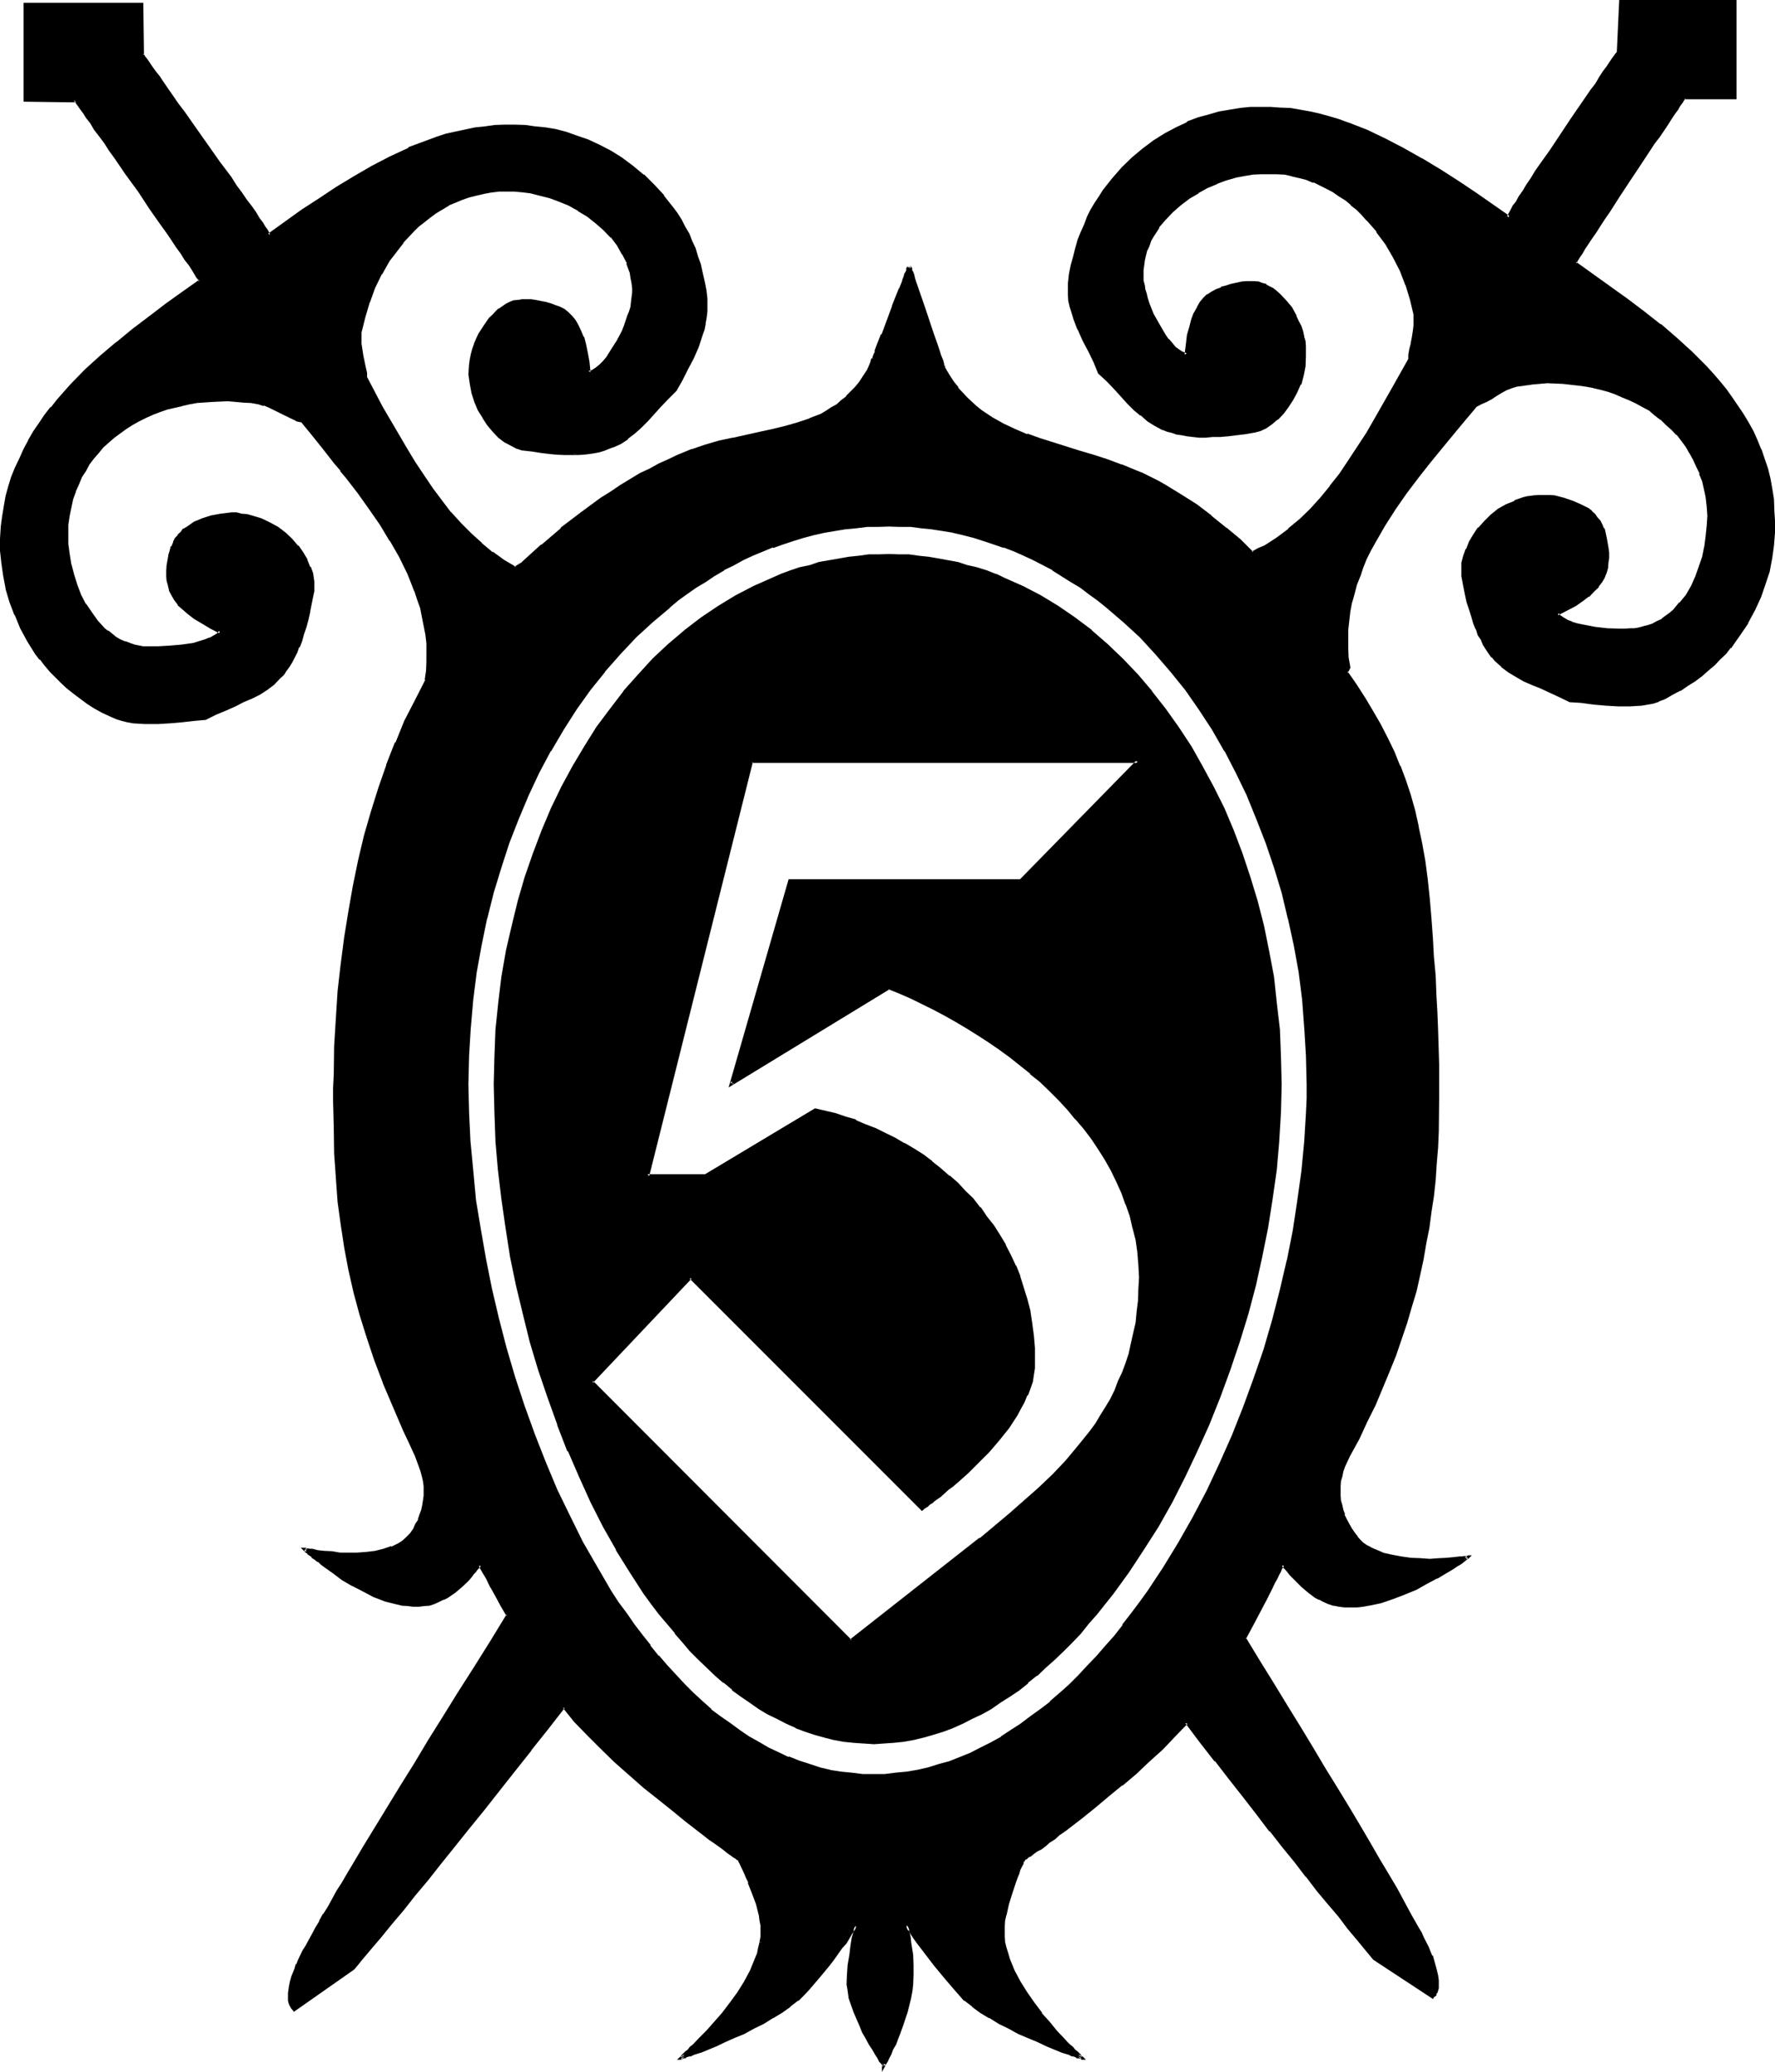 <?xml version="1.0" encoding="UTF-8" standalone="no"?>
<svg
   version="1.0"
   width="129.946mm"
   height="151.613mm"
   id="svg14"
   sodipodi:docname="Shield 5.wmf"
   xmlns:inkscape="http://www.inkscape.org/namespaces/inkscape"
   xmlns:sodipodi="http://sodipodi.sourceforge.net/DTD/sodipodi-0.dtd"
   xmlns="http://www.w3.org/2000/svg"
   xmlns:svg="http://www.w3.org/2000/svg">
  <sodipodi:namedview
     id="namedview14"
     pagecolor="#ffffff"
     bordercolor="#000000"
     borderopacity="0.25"
     inkscape:showpageshadow="2"
     inkscape:pageopacity="0.0"
     inkscape:pagecheckerboard="0"
     inkscape:deskcolor="#d1d1d1"
     inkscape:document-units="mm" />
  <defs
     id="defs1">
    <pattern
       id="WMFhbasepattern"
       patternUnits="userSpaceOnUse"
       width="6"
       height="6"
       x="0"
       y="0" />
  </defs>
  <path
     style="fill:#000000;fill-opacity:1;fill-rule:evenodd;stroke:none"
     d="m 241.824,481.92 h -2.784 l -2.784,-0.384 -2.688,-0.288 -2.784,-0.48 -2.688,-0.672 -2.592,-0.672 -2.592,-0.96 -2.592,-0.96 -2.592,-1.152 -2.592,-1.248 -2.4,-1.44 -2.592,-1.44 -2.4,-1.632 -2.496,-1.824 -2.4,-1.728 -2.4,-1.92 -2.304,-2.016 -2.4,-2.016 -2.304,-2.304 -2.208,-2.4 -2.112,-2.496 -2.304,-2.4 -4.128,-5.28 -2.112,-2.784 -2.112,-2.88 -3.936,-5.856 -3.648,-6.336 -3.552,-6.24 -3.552,-6.816 -3.264,-6.912 -3.072,-7.104 -2.88,-7.296 -2.592,-7.584 -2.592,-7.584 -2.304,-7.584 -1.92,-7.968 -1.92,-7.872 -1.632,-7.968 -1.248,-7.872 -1.344,-8.16 -0.768,-7.872 -0.672,-7.872 -0.48,-7.968 -0.192,-7.776 0.192,-7.584 0.48,-7.584 0.672,-7.296 0.96,-7.296 1.248,-7.104 1.44,-6.912 1.824,-6.816 1.92,-6.72 2.304,-6.528 2.208,-6.24 2.784,-6.144 2.784,-6.048 2.976,-5.568 3.264,-5.568 3.36,-5.28 3.744,-4.992 3.744,-4.896 4.032,-4.512 4.032,-4.416 4.416,-4.032 4.32,-3.648 4.704,-3.552 4.704,-3.264 4.608,-2.88 5.088,-2.592 2.4,-1.152 2.592,-1.152 2.592,-0.96 2.592,-0.96 2.592,-0.768 2.592,-0.864 2.688,-0.672 2.784,-0.576 2.688,-0.48 2.592,-0.384 2.784,-0.288 2.784,-0.384 2.688,-0.096 h 2.976 2.688 l 2.784,0.096 2.688,0.384 2.784,0.288 2.592,0.384 2.784,0.48 2.496,0.576 2.784,0.672 2.4,0.864 2.784,0.768 2.592,0.96 2.4,0.96 2.592,1.152 2.4,1.152 4.992,2.592 4.704,2.88 4.704,3.264 4.512,3.552 4.416,3.648 4.32,4.032 4.032,4.416 3.936,4.512 3.84,4.896 3.552,4.992 3.36,5.28 3.264,5.568 3.072,5.568 2.784,6.048 2.688,6.144 2.496,6.24 2.016,6.528 2.016,6.72 1.728,6.816 1.44,6.912 1.344,7.104 0.96,7.296 0.672,7.296 0.48,7.584 0.096,7.584 -0.288,7.776 -0.288,7.968 -0.864,7.872 -0.96,7.872 -1.44,8.16 -1.44,7.872 -1.92,7.968 -2.112,7.872 -2.304,7.968 -2.592,7.584 -2.688,7.584 -3.072,7.584 -3.264,7.296 -3.36,7.104 -3.744,6.912 -3.744,6.816 -4.032,6.24 -4.224,6.336 -4.128,5.856 -2.304,2.88 -2.112,2.784 -2.4,2.688 -2.304,2.592 -2.208,2.4 -2.496,2.496 -2.4,2.4 -2.4,2.304 -2.4,2.016 -2.496,2.016 -2.496,1.92 -2.592,1.728 -2.496,1.824 -2.688,1.632 -2.592,1.44 -2.592,1.44 -2.592,1.248 -2.592,1.152 -2.784,0.96 -2.688,0.96 -2.592,0.672 -2.88,0.672 -2.592,0.48 -2.784,0.288 -2.784,0.384 z m 4.224,-208.8 -43.68,26.784 16.128,-56.352 h 64.032 L 314.88,210.528 H 208.032 l -28.896,114.624 h 16.128 l 30.336,-18.24 2.784,0.576 2.784,0.864 2.688,0.768 2.784,0.96 2.688,1.152 2.784,1.152 2.784,1.248 2.592,1.344 2.592,1.44 2.592,1.632 2.496,1.728 2.496,1.824 2.4,1.728 2.4,2.016 2.304,2.016 2.112,2.304 2.112,2.112 1.92,2.4 1.92,2.4 1.92,2.592 1.632,2.592 1.632,2.784 1.44,2.688 1.248,2.976 1.152,2.88 1.152,3.072 0.768,3.264 0.864,3.168 0.672,3.456 0.288,3.36 0.288,3.552 0.192,3.552 -0.192,1.824 -0.288,1.92 -0.288,1.728 -0.672,2.016 -0.672,1.728 -0.768,1.824 -0.96,1.728 -1.056,1.824 -2.4,3.552 -2.592,3.36 -2.688,3.264 -2.976,3.072 -2.88,2.688 -2.784,2.592 -1.248,1.152 -1.248,0.96 -1.344,0.96 -1.152,0.96 -0.96,0.864 -0.96,0.576 -0.768,0.672 -0.672,0.672 -0.672,0.288 -0.288,0.384 -0.384,0.096 h -0.096 l -64.032,-63.936 -27.264,28.896 71.712,71.712 35.712,-28.032 8.448,-7.008 4.032,-3.552 4.032,-3.552 3.648,-3.744 3.744,-3.648 3.456,-4.032 3.168,-4.224 1.632,-2.112 1.44,-2.304 1.344,-2.208 1.248,-2.304 1.344,-2.4 1.056,-2.4 1.056,-2.592 0.96,-2.592 0.96,-2.784 0.576,-2.688 0.672,-2.784 0.48,-2.88 0.48,-3.072 0.384,-3.264 0.096,-3.072 v -3.36 -3.552 l -0.288,-3.456 -0.48,-3.36 -0.768,-3.36 -0.864,-3.456 -1.152,-3.168 -1.248,-3.072 -1.344,-3.264 -1.536,-3.072 -1.632,-2.88 -2.016,-2.976 -1.92,-2.88 -2.112,-2.784 -2.208,-2.688 -2.304,-2.784 -2.4,-2.592 -2.592,-2.4 -2.592,-2.592 -2.688,-2.208 -2.784,-2.304 -2.88,-2.304 -2.976,-2.016 -2.88,-2.112 -3.072,-2.016 -3.072,-1.92 -3.072,-1.728 -3.072,-1.824 -3.072,-1.632 -6.336,-3.072 -3.072,-1.44 z m 214.368,-80.16 -1.44,0.672 -1.632,0.48 -1.632,0.288 -1.536,0.288 -3.264,0.192 h -3.264 l -3.36,-0.192 -3.36,-0.288 -3.264,-0.288 -3.264,-0.384 -2.88,-1.248 -2.592,-1.344 -2.592,-1.056 -2.4,-1.056 -2.304,-1.056 -2.112,-1.152 -2.016,-1.344 -1.824,-1.44 -1.824,-1.632 -0.768,-0.96 -0.768,-0.96 -0.864,-1.152 -0.768,-1.056 -0.672,-1.44 -0.672,-1.344 -0.576,-1.632 -0.672,-1.632 -0.672,-1.728 -0.672,-1.92 -0.48,-2.112 -0.48,-2.304 -0.48,-2.4 -0.48,-2.592 -0.096,-1.632 0.096,-1.728 0.48,-2.016 0.672,-1.92 0.768,-1.92 1.152,-1.92 1.44,-1.824 1.632,-1.728 1.632,-1.824 2.112,-1.44 2.112,-1.248 2.4,-1.152 2.4,-0.768 1.344,-0.384 1.44,-0.192 1.248,-0.096 1.536,-0.192 1.44,0.192 1.536,0.096 2.496,0.576 2.4,0.768 2.304,0.96 1.92,1.344 0.96,0.576 0.768,0.864 0.672,0.768 0.672,0.768 0.576,1.056 0.576,1.056 0.288,1.152 0.288,1.344 0.48,2.88 0.192,1.248 v 1.536 1.248 l -0.288,1.248 -0.384,1.344 -0.48,1.248 -0.768,1.344 -0.864,1.248 -1.248,1.344 -1.344,1.248 -1.536,1.344 -2.112,1.248 -2.304,1.344 -2.592,1.248 0.672,0.672 0.96,0.672 1.152,0.576 1.248,0.672 1.44,0.288 1.632,0.48 3.456,0.576 3.36,0.48 h 3.36 1.44 1.536 1.248 l 0.96,-0.192 1.44,-0.288 1.344,-0.576 1.44,-0.48 1.152,-0.576 1.248,-0.672 1.152,-0.672 0.96,-0.96 1.152,-0.768 1.728,-2.112 1.824,-2.304 1.44,-2.4 1.152,-2.592 1.152,-2.784 0.768,-2.688 0.672,-2.88 0.48,-2.976 0.288,-2.688 v -2.976 -2.688 l -0.288,-2.496 -0.48,-2.208 -0.672,-2.304 -0.672,-2.112 -0.768,-2.016 -0.96,-1.824 -0.96,-1.92 -1.152,-1.824 -1.344,-1.536 -1.248,-1.632 -1.248,-1.44 -1.632,-1.536 -1.44,-1.44 -1.824,-1.248 -1.632,-1.152 -1.728,-1.152 -1.824,-0.96 -1.92,-0.768 -1.92,-0.96 -1.92,-0.864 -2.016,-0.672 -2.112,-0.48 -2.016,-0.48 -2.112,-0.48 -2.112,-0.288 -4.224,-0.288 -4.32,-0.192 -4.416,0.288 -1.92,0.192 -2.304,0.48 -1.248,0.288 -1.44,0.672 -1.344,0.672 -1.632,0.768 -1.44,0.864 -1.248,0.96 -1.44,0.576 -1.344,0.672 -1.632,1.824 -1.536,1.92 -3.264,3.84 -3.264,4.032 -3.36,4.032 -3.264,4.224 -3.168,4.224 -3.072,4.512 -2.976,4.512 -2.592,4.512 -1.248,2.496 -1.152,2.208 -0.96,2.4 -0.96,2.304 -0.864,2.592 -0.768,2.4 -0.672,2.4 -0.48,2.496 -0.288,2.592 -0.192,2.592 -0.096,2.4 v 2.688 l 0.288,2.592 0.288,2.592 v 0.192 0.288 l -0.288,0.48 -0.288,0.48 2.496,3.648 2.496,3.648 2.112,3.744 2.016,3.552 2.016,3.744 1.728,3.84 1.632,3.744 1.44,4.032 1.344,4.032 1.248,4.32 1.152,4.416 0.96,4.512 0.768,4.8 0.672,5.184 0.48,5.376 0.48,5.664 0.384,5.28 0.48,5.376 0.288,4.992 0.192,5.184 0.288,4.992 0.192,4.896 0.288,9.504 0.192,9.408 -0.384,9.024 -0.096,4.512 -0.384,4.512 -0.288,4.416 -0.48,4.512 -0.48,4.32 -0.672,4.416 -0.768,4.32 -0.96,4.416 -0.96,4.32 -0.96,4.32 -1.344,4.416 -1.248,4.512 -1.536,4.32 -1.536,4.608 -1.824,4.512 -1.728,4.512 -2.112,4.512 -2.112,4.704 -2.304,4.704 -2.592,4.8 -0.768,1.44 -0.48,1.44 -0.48,1.536 -0.48,1.248 -0.384,1.44 -0.096,1.344 v 1.44 1.248 l 0.096,1.344 0.384,1.44 0.288,1.248 0.48,1.344 0.48,1.248 0.864,1.344 0.576,1.44 0.96,1.248 0.672,0.96 0.864,0.864 0.96,0.768 0.96,0.672 0.96,0.672 1.152,0.672 2.4,0.768 2.592,0.768 2.592,0.48 2.688,0.384 2.592,0.096 h 2.592 2.496 l 2.208,-0.096 1.92,-0.192 1.632,-0.192 0.672,-0.096 h 0.672 0.48 l 0.096,-0.192 h 0.384 l -0.384,0.192 -0.096,0.288 -0.672,0.288 -0.48,0.48 -0.864,0.576 -0.768,0.48 -0.768,0.576 -1.152,0.672 -1.152,0.672 -2.4,1.44 -2.784,1.44 -3.072,1.44 -3.072,1.44 -3.168,1.344 -3.456,0.96 -3.168,0.768 -1.632,0.192 -1.824,0.192 -1.632,0.096 -1.632,-0.096 -1.44,-0.192 -1.536,-0.288 -1.536,-0.384 -1.44,-0.576 -0.768,-0.48 -0.96,-0.672 -1.92,-1.344 -2.016,-1.536 -1.632,-1.632 -1.536,-1.632 -0.672,-0.864 -0.48,-0.576 -0.48,-0.48 -0.384,-0.384 -0.288,-0.288 v 0.192 l -0.192,0.096 -0.288,0.672 -0.288,0.672 -0.48,0.96 -0.48,1.152 -0.672,1.056 -0.864,1.344 -0.576,1.632 -0.864,1.44 -1.728,3.552 -2.112,3.744 -1.92,3.84 3.84,6.336 3.84,6.432 3.552,5.952 3.744,6.048 3.552,5.568 3.456,5.664 3.168,5.568 3.072,5.088 3.072,5.088 2.784,4.8 2.688,4.512 2.592,4.224 2.304,4.032 2.208,3.936 2.016,3.552 1.92,3.36 0.672,1.44 0.768,1.44 0.672,1.344 0.672,1.248 0.48,1.152 0.48,1.152 0.768,1.92 0.48,1.728 0.192,1.632 0.288,1.344 v 1.152 l -0.192,0.96 -0.096,0.768 -0.192,0.48 -0.288,0.48 -0.192,0.384 -0.192,0.288 h -0.096 l -16.224,-10.56 -2.208,-2.496 -2.304,-2.976 -2.592,-3.072 -2.592,-3.168 -2.88,-3.456 -2.88,-3.648 -3.072,-3.936 -3.264,-4.032 -3.36,-4.224 -3.456,-4.512 -3.648,-4.512 -3.744,-4.8 -3.84,-4.896 -3.936,-4.992 -4.032,-5.184 -4.224,-5.376 -3.36,3.552 -3.36,3.552 -3.744,3.456 -3.744,3.36 -3.744,3.264 -3.648,3.264 -3.744,2.88 -3.552,2.688 -3.264,2.592 -1.536,1.152 -1.536,1.152 -1.44,1.152 -1.248,0.96 -1.344,0.768 -1.152,0.864 -0.96,0.768 -0.96,0.672 -0.768,0.48 -0.672,0.48 -0.48,0.288 -0.48,0.384 -0.192,0.096 H 283.2 v 0.192 l -0.192,0.288 -0.192,0.672 -0.48,0.672 -0.288,0.96 -0.48,0.96 -0.48,1.344 -0.384,1.248 -1.056,2.88 -0.864,3.072 -0.768,3.072 -0.384,1.632 -0.096,1.44 v 1.44 1.632 l 0.096,1.44 0.48,1.632 0.384,1.632 0.48,1.632 1.44,3.072 1.632,3.072 1.728,3.072 2.112,2.88 1.92,2.88 2.304,2.496 1.92,2.4 1.92,2.112 1.056,0.768 0.768,0.96 0.768,0.672 0.672,0.768 0.672,0.576 0.48,0.48 0.48,0.48 0.288,0.096 0.192,0.384 h -0.192 l -0.288,-0.192 -0.48,-0.192 -0.48,-0.096 -0.672,-0.384 -0.672,-0.096 -0.768,-0.384 -1.824,-0.672 -2.016,-0.768 -2.304,-0.768 -2.4,-1.152 -2.592,-1.152 -2.784,-1.248 -2.592,-1.344 -2.688,-1.44 -2.592,-1.44 -2.592,-1.632 -2.304,-1.632 -2.112,-1.632 -1.248,-1.44 -1.44,-1.44 -2.784,-3.264 -2.784,-3.36 -2.4,-3.36 -1.152,-1.44 -1.056,-1.536 -0.864,-1.248 -0.768,-1.152 -0.672,-0.768 -0.48,-0.864 -0.288,-0.48 h -0.192 v 0.384 l 0.192,0.576 0.096,0.672 0.192,0.768 0.192,1.056 0.096,1.056 0.192,1.152 0.288,2.592 0.192,2.592 0.192,2.784 -0.192,2.592 -0.192,1.728 -0.48,1.92 -0.768,3.936 -1.248,3.648 -0.672,2.016 -0.864,1.536 -0.576,1.632 -0.672,1.44 -0.672,1.344 -0.48,1.152 -0.48,0.768 -0.288,0.672 -0.384,0.48 v 0.192 -0.192 h -0.096 l -0.192,-0.48 -0.48,-0.672 -0.672,-0.768 -0.672,-1.152 -0.768,-1.344 -0.768,-1.44 -0.96,-1.632 -0.864,-1.536 -0.96,-2.016 -1.632,-3.648 -0.672,-2.016 -0.48,-1.92 -0.288,-1.92 -0.288,-1.728 0.096,-2.592 0.192,-2.784 0.288,-2.592 0.48,-2.592 0.192,-1.152 0.192,-1.056 0.096,-1.056 0.192,-0.768 0.192,-0.672 0.192,-0.576 v -0.384 l -0.384,0.48 -0.48,0.864 -0.672,0.768 -0.576,1.152 -0.96,1.248 -1.056,1.536 -1.056,1.44 -1.152,1.728 -1.344,1.632 -2.688,3.36 -2.88,3.264 -1.536,1.44 -1.44,1.44 -2.112,1.632 -2.208,1.632 -2.592,1.632 -2.592,1.44 -2.592,1.44 -2.784,1.344 -2.688,1.248 -2.496,1.152 -2.496,1.152 -2.304,0.768 -2.112,0.768 -1.728,0.672 -0.864,0.384 -0.672,0.096 -0.576,0.384 -0.48,0.096 -0.384,0.192 -0.288,0.192 h -0.288 l 0.288,-0.384 0.288,-0.096 0.48,-0.48 0.48,-0.48 0.672,-0.576 0.672,-0.768 0.768,-0.672 0.96,-0.96 0.864,-0.768 1.92,-2.112 2.304,-2.4 2.016,-2.496 2.112,-2.88 2.112,-2.88 1.92,-3.072 1.632,-3.072 1.44,-3.072 0.48,-1.632 0.48,-1.632 0.384,-1.632 0.192,-1.44 0.096,-1.632 -0.096,-1.44 -0.192,-1.44 -0.384,-1.632 -0.768,-3.072 -0.96,-3.072 -1.152,-2.88 -0.48,-1.248 -0.672,-1.344 -0.48,-0.96 -0.48,-0.96 -0.288,-0.672 -0.192,-0.672 -0.096,-0.288 -0.192,-0.192 h -0.192 l -0.096,-0.096 -0.576,-0.384 -0.576,-0.48 -0.672,-0.48 -0.96,-0.672 -1.152,-0.768 -1.152,-0.768 -1.248,-0.96 -1.344,-1.152 -1.536,-1.152 -1.536,-1.152 -1.728,-1.248 -1.824,-1.344 -3.552,-3.072 -4.032,-3.072 -3.84,-3.168 -4.032,-3.552 -4.032,-3.552 -3.936,-3.744 -3.648,-3.744 -3.552,-3.744 -3.264,-3.648 -4.704,5.952 -4.704,5.856 -4.32,5.568 -4.416,5.568 -4.128,5.28 -4.224,4.992 -3.936,5.088 -3.84,4.608 -3.552,4.608 -3.552,4.32 -3.264,4.032 -3.168,3.744 -2.976,3.552 -2.688,3.36 -2.592,3.072 -1.152,1.344 -1.152,1.44 -16.128,11.136 h -0.192 l -0.288,-0.288 -0.192,-0.384 -0.288,-0.48 -0.192,-0.48 -0.192,-0.768 -0.096,-0.96 0.096,-1.152 0.192,-1.344 0.288,-1.632 0.48,-1.728 0.672,-1.92 0.48,-1.152 0.48,-1.152 0.672,-1.248 0.672,-1.344 0.768,-1.44 0.864,-1.44 0.96,-1.824 0.96,-1.728 0.96,-1.824 1.248,-1.92 1.152,-2.112 1.344,-2.112 1.248,-2.208 1.344,-2.304 1.44,-2.4 1.44,-2.4 1.44,-2.4 1.632,-2.592 3.264,-5.376 3.36,-5.664 3.744,-5.952 3.648,-6.144 3.936,-6.336 4.032,-6.624 4.224,-6.72 4.32,-7.008 4.512,-7.104 4.512,-7.296 -1.44,-2.688 -1.44,-2.784 -1.248,-2.4 -0.672,-0.96 -0.672,-1.152 -0.48,-0.768 -0.288,-0.864 -0.48,-0.768 -0.384,-0.48 -0.096,-0.48 -0.384,-0.384 v -0.288 h -0.192 l -0.096,0.288 -0.384,0.384 -0.48,0.48 -0.48,0.576 -0.576,0.864 -0.672,0.768 -0.672,0.864 -1.728,1.632 -2.016,1.536 -2.016,1.344 -1.056,0.672 -0.96,0.48 -1.44,0.48 -1.248,0.48 -1.44,0.288 -1.536,0.192 h -1.44 l -1.632,-0.192 -1.44,-0.192 -1.632,-0.288 -3.072,-0.96 -3.072,-1.152 -3.072,-1.632 -2.88,-1.44 -2.688,-1.728 -2.592,-1.632 -2.304,-1.632 -0.96,-0.768 -0.96,-0.864 -0.864,-0.672 -0.768,-0.576 -0.672,-0.48 -0.48,-0.48 -0.48,-0.384 -0.288,-0.288 -0.192,-0.192 h -0.192 0.192 0.192 0.288 l 0.384,0.192 0.576,0.192 h 0.48 l 1.632,0.096 1.824,0.384 1.92,0.096 2.208,0.192 2.496,0.192 h 2.4 l 2.592,-0.192 2.4,-0.288 2.4,-0.48 2.304,-0.864 1.92,-0.96 0.96,-0.672 0.96,-0.576 0.672,-0.864 0.864,-0.672 0.768,-1.248 0.768,-1.44 0.672,-1.344 0.48,-1.248 0.48,-1.344 0.192,-1.248 0.288,-1.44 0.192,-1.344 v -1.248 l -0.192,-1.44 -0.096,-1.344 -0.192,-1.44 -0.48,-1.248 -0.384,-1.536 -1.056,-2.88 -1.824,-3.552 -1.632,-3.36 -1.44,-3.456 -1.44,-3.36 -2.784,-6.432 -2.4,-6.528 -2.112,-6.24 -1.728,-6.144 -1.632,-6.144 -1.44,-6.144 -1.152,-6.336 -0.96,-6.144 -0.864,-6.432 -0.576,-6.624 -0.384,-6.624 -0.288,-7.104 v -7.296 -3.744 -3.84 l 0.288,-7.584 0.384,-7.776 0.576,-7.392 0.864,-7.68 0.768,-7.2 1.152,-7.296 1.344,-7.104 1.536,-7.008 1.632,-6.72 1.92,-6.624 2.016,-6.528 2.208,-6.432 2.4,-6.144 2.592,-5.952 2.784,-5.856 2.88,-5.664 0.384,-2.592 0.096,-2.4 v -2.592 l -0.096,-2.592 -0.192,-2.4 -0.48,-2.592 -0.48,-2.4 -0.672,-2.4 -0.672,-2.496 -0.96,-2.4 -0.768,-2.208 -1.152,-2.496 -2.208,-4.704 -2.592,-4.512 -2.784,-4.512 -3.072,-4.32 -3.072,-4.224 L 96,132 l -1.536,-2.112 -1.632,-1.92 -3.072,-4.032 -3.072,-3.84 -3.072,-3.744 -1.44,-0.288 -1.632,-0.672 -5.856,-2.88 -1.632,-0.672 -1.44,-0.384 -2.208,-0.288 -2.016,-0.288 -4.32,-0.384 -4.32,0.192 -4.224,0.288 -2.112,0.384 -2.112,0.48 -2.112,0.48 -2.112,0.672 -1.92,0.576 -1.92,0.864 -1.92,0.768 -2.016,0.96 -1.728,0.96 -1.824,1.152 -3.36,2.4 -1.44,1.344 -1.632,1.44 -1.248,1.632 -1.344,1.44 -1.248,1.824 -1.152,1.728 -0.96,1.824 -0.96,1.92 -0.864,2.112 -0.672,2.112 -0.576,2.016 -0.48,2.304 -0.384,2.592 v 2.784 2.688 l 0.384,2.88 0.576,2.976 0.672,2.688 0.96,2.976 0.96,2.688 1.536,2.592 1.44,2.4 1.728,2.304 1.92,1.92 1.056,0.96 1.056,0.864 1.152,0.768 1.344,0.672 1.248,0.672 1.248,0.48 1.536,0.48 1.248,0.288 h 1.152 l 1.152,0.192 h 1.44 1.44 l 3.264,-0.192 3.36,-0.288 3.36,-0.672 1.632,-0.288 1.44,-0.48 1.344,-0.48 1.248,-0.672 0.96,-0.672 0.672,-0.768 -2.592,-1.344 -2.4,-1.248 -2.112,-1.344 -1.632,-1.248 -1.632,-1.152 -1.056,-1.248 -1.056,-1.344 -0.768,-1.248 -0.672,-1.344 -0.288,-1.248 -0.192,-1.536 -0.096,-1.248 v -1.248 l 0.096,-1.536 0.384,-2.688 0.288,-1.344 0.48,-1.056 0.48,-1.152 0.672,-0.96 0.672,-0.96 0.576,-0.864 0.864,-0.768 0.96,-0.672 1.92,-1.152 2.304,-0.96 2.4,-0.768 2.4,-0.672 1.632,-0.192 h 1.44 1.44 l 1.44,0.192 1.344,0.192 1.248,0.288 2.592,0.768 2.4,1.152 2.304,1.344 1.92,1.632 1.824,1.536 1.632,1.824 1.44,1.92 1.152,1.92 0.768,1.92 0.672,2.016 0.288,1.92 0.192,1.728 -0.192,0.864 -0.192,0.768 -0.48,2.592 -0.48,2.4 -0.48,2.304 -0.48,1.92 -0.672,1.92 -0.576,1.824 -0.672,1.728 -0.672,1.536 -0.672,1.44 -0.576,1.248 -0.864,1.152 -0.768,1.152 -0.768,1.152 -0.864,0.768 -1.728,1.728 -1.824,1.536 -2.112,1.056 -2.112,1.344 -2.208,0.96 -2.496,0.96 -2.496,1.152 -2.592,1.248 -2.976,1.344 -3.168,0.288 -3.264,0.384 -3.36,0.288 -3.456,0.288 H 40.32 l -3.264,-0.288 -1.632,-0.192 -1.632,-0.48 -1.44,-0.288 -1.44,-0.672 -2.304,-1.152 -2.208,-1.248 -2.112,-1.344 -1.92,-1.248 -1.824,-1.44 -1.728,-1.44 -1.632,-1.536 -1.632,-1.44 -1.44,-1.632 -1.44,-1.728 -1.344,-1.632 -1.248,-1.632 -2.304,-3.552 -1.728,-3.36 -1.632,-3.744 -1.344,-3.552 -1.056,-3.552 -0.672,-3.552 -0.48,-3.552 -0.288,-3.36 -0.192,-3.264 0.192,-3.072 0.288,-2.88 0.48,-2.976 0.672,-2.688 0.768,-2.784 0.768,-2.688 1.056,-2.496 1.056,-2.592 1.152,-2.592 1.344,-2.208 1.44,-2.4 1.632,-2.304 1.44,-2.208 1.728,-2.304 1.824,-2.112 3.552,-4.224 4.032,-4.032 4.224,-3.744 4.32,-3.84 4.512,-3.552 4.512,-3.36 4.704,-3.552 4.704,-3.456 4.704,-3.168 -0.192,-0.192 -0.192,-0.288 -0.48,-0.864 -0.48,-0.768 -0.768,-1.152 -0.768,-1.248 -1.152,-1.632 -1.152,-1.632 -1.152,-1.92 -1.44,-2.016 -1.248,-2.016 -1.632,-2.112 -3.072,-4.416 -3.264,-4.704 -3.264,-4.608 -3.168,-4.608 -1.44,-2.016 -1.536,-2.112 -1.44,-1.92 -1.056,-2.016 -1.344,-1.632 -0.96,-1.44 -0.96,-1.44 -0.864,-1.152 -0.576,-0.768 -0.48,-0.768 -0.384,-0.384 V 27.744 H 6.816 V 1.152 H 39.36 v 14.016 l 0.096,0.192 0.384,0.288 0.288,0.864 0.672,0.768 0.768,1.152 0.96,1.248 1.152,1.632 1.152,1.632 1.44,1.92 1.248,1.92 1.44,2.016 1.632,2.208 3.264,4.416 6.624,9.312 3.072,4.512 1.632,2.112 1.44,2.112 1.248,1.92 1.344,1.824 1.152,1.728 1.152,1.536 0.768,1.248 0.768,1.152 0.672,0.96 0.48,0.672 0.192,0.48 v 0.096 l 9.312,-6.624 4.704,-3.168 4.896,-3.264 4.8,-2.88 4.992,-2.976 5.088,-2.592 4.992,-2.4 5.184,-1.92 2.592,-0.96 2.592,-0.768 2.496,-0.864 5.568,-0.96 2.592,-0.48 2.688,-0.192 2.784,-0.096 h 2.688 2.976 l 2.688,0.288 2.976,0.48 2.688,0.48 2.976,0.768 2.88,0.864 3.072,1.152 3.072,1.44 3.264,1.632 3.072,2.112 2.88,2.016 3.072,2.496 2.688,2.688 2.784,2.976 2.4,3.168 1.344,1.824 0.96,1.728 1.152,1.824 0.96,1.92 0.96,2.112 0.768,1.92 0.864,2.112 0.576,2.304 0.672,2.208 0.48,2.304 0.384,2.4 0.288,2.4 0.192,1.824 -0.192,1.728 v 1.632 l -0.288,1.632 -0.576,1.632 -0.288,1.632 -1.152,3.168 -1.44,3.264 -1.44,2.88 -1.632,3.072 -1.632,2.88 -2.208,2.112 -2.112,2.304 -1.824,1.92 -1.728,1.92 -1.824,1.824 -1.728,1.632 -1.824,1.44 -1.92,1.248 -2.208,1.152 -2.304,0.768 -1.248,0.384 -1.536,0.288 -1.44,0.192 -1.632,0.192 -1.536,0.096 h -1.824 -1.728 l -2.112,-0.096 -2.112,-0.192 -2.304,-0.384 -2.4,-0.096 -2.592,-0.48 -1.632,-0.48 -1.632,-0.672 -1.536,-1.152 -1.632,-1.152 -1.632,-1.536 -1.44,-1.824 -1.344,-1.92 -1.152,-2.112 -0.96,-2.304 -0.768,-2.4 -0.48,-2.592 -0.288,-2.592 0.096,-2.688 0.192,-1.344 0.192,-1.44 0.48,-1.248 0.48,-1.536 0.48,-1.248 0.576,-1.44 1.536,-2.304 1.44,-1.92 0.768,-0.96 0.96,-0.768 0.864,-0.864 0.96,-0.672 0.96,-0.576 0.96,-0.384 1.152,-0.48 1.152,-0.288 1.056,-0.192 h 1.152 l 1.344,0.192 1.248,0.192 2.784,0.48 1.248,0.48 1.344,0.288 1.248,0.672 1.152,0.672 0.96,0.576 0.96,0.96 0.96,1.152 0.864,1.344 0.768,1.536 0.672,1.824 0.576,1.92 0.576,2.304 0.288,2.592 0.288,2.88 1.152,-0.48 0.96,-0.672 1.152,-0.768 0.96,-0.96 0.96,-1.152 0.96,-1.344 1.824,-2.88 1.44,-3.072 0.672,-1.44 0.576,-1.44 0.48,-1.44 0.384,-1.344 0.288,-1.152 0.192,-0.96 0.288,-1.44 v -1.632 -1.44 -1.248 l -0.288,-1.44 -0.384,-1.536 -0.288,-1.248 -0.48,-1.344 -0.672,-1.248 -0.576,-1.248 -1.536,-2.496 -1.728,-2.208 -1.92,-2.112 -2.304,-1.92 -2.4,-1.824 -2.4,-1.632 -2.784,-1.44 -2.592,-1.152 -2.784,-0.96 -2.496,-0.768 -2.784,-0.48 -2.304,-0.384 -2.208,-0.096 -2.304,-0.192 -2.112,0.192 -2.112,0.096 -2.016,0.384 -2.016,0.48 -2.112,0.48 -1.92,0.768 -1.728,0.864 -1.92,0.768 -3.552,2.112 -1.632,1.152 -1.632,1.248 -1.632,1.344 -1.44,1.44 -2.88,3.072 -1.344,1.632 -1.248,1.728 -1.152,1.632 -2.112,3.744 -1.92,3.84 -1.632,4.032 -1.152,4.032 -0.96,4.224 -0.192,1.632 v 1.632 l 0.48,3.36 0.672,3.072 0.384,1.632 v 1.248 l 4.512,8.256 4.512,7.968 2.208,3.648 2.304,3.936 2.4,3.552 2.4,3.552 2.592,3.36 2.592,3.264 2.592,3.072 2.976,2.88 2.88,2.592 2.88,2.4 3.264,2.304 3.36,2.112 2.112,-1.44 5.376,-4.896 5.472,-4.704 5.472,-4.128 5.472,-3.936 2.592,-1.92 2.784,-1.824 5.472,-2.976 2.592,-1.536 2.592,-1.248 2.592,-1.344 2.592,-1.056 3.744,-1.536 3.84,-1.248 3.744,-1.152 3.84,-0.96 7.392,-1.44 3.648,-0.768 3.552,-0.864 3.36,-0.96 3.264,-1.152 3.168,-1.44 1.44,-0.768 1.536,-0.864 1.44,-0.96 1.44,-1.152 1.248,-1.056 1.344,-1.344 1.248,-1.248 1.152,-1.44 1.152,-1.824 1.152,-1.728 0.096,-0.192 v -0.384 l 0.384,-0.48 0.096,-0.576 0.384,-0.672 0.288,-0.768 0.288,-1.056 0.48,-0.96 0.864,-2.208 0.96,-2.4 2.112,-5.184 0.96,-2.592 0.96,-2.592 0.768,-2.304 0.864,-2.208 0.48,-0.864 0.288,-0.96 0.192,-0.672 0.288,-0.576 0.192,-0.48 0.192,-0.384 0.096,-0.288 v 0.288 l 0.192,0.384 0.192,0.48 0.096,0.576 0.384,0.672 0.192,0.96 0.288,0.864 0.768,2.208 0.864,2.304 0.768,2.592 0.864,2.592 1.728,5.184 0.768,2.4 0.864,2.208 0.288,0.96 0.384,1.056 0.288,0.768 0.288,0.672 0.192,0.576 0.192,0.48 0.096,0.384 v 0.192 l 1.152,1.728 1.152,1.824 1.248,1.44 1.152,1.632 1.344,1.248 1.248,1.248 1.44,1.152 1.344,1.152 3.072,1.92 3.072,1.824 3.168,1.44 3.456,1.44 3.36,1.152 3.744,1.152 7.296,2.208 3.84,1.152 3.84,1.248 3.936,1.536 4.032,1.536 1.92,1.056 2.112,0.768 2.112,1.152 1.92,1.056 4.32,2.592 4.224,2.976 4.224,3.072 4.032,3.168 3.936,3.264 3.552,3.36 1.728,-0.768 1.824,-0.96 3.36,-2.112 3.264,-2.4 3.072,-2.784 3.072,-2.688 2.688,-3.072 2.784,-3.456 2.592,-3.36 2.592,-3.552 2.4,-3.744 2.4,-3.84 2.4,-4.032 4.608,-8.256 4.8,-8.256 v -1.44 l 0.288,-1.44 0.192,-1.632 0.48,-1.632 0.384,-1.632 0.096,-1.632 v -1.728 l -0.096,-1.632 -1.056,-4.032 -1.056,-4.032 -1.632,-3.936 -1.92,-3.648 -2.112,-3.744 -2.496,-3.36 -2.688,-3.264 -1.44,-1.44 -1.44,-1.632 -1.632,-1.344 -1.632,-1.248 -1.632,-1.152 -1.728,-1.152 -1.824,-0.96 -1.824,-0.96 -1.92,-0.768 -1.92,-0.864 -1.92,-0.48 -2.112,-0.48 -2.112,-0.288 -2.112,-0.192 -2.208,-0.096 h -2.112 l -2.304,0.096 -2.208,0.384 -2.592,0.48 -2.592,0.768 -2.784,0.96 -2.592,1.344 -2.592,1.248 -2.4,1.632 -2.4,1.728 -2.304,2.016 -1.92,2.112 -1.92,2.4 -1.44,2.4 -0.672,1.152 -0.672,1.44 -0.48,1.248 -0.288,1.344 -0.48,1.44 -0.192,1.344 -0.192,1.44 v 1.44 l 0.192,1.44 0.192,1.632 0.096,0.96 0.384,1.152 0.288,1.248 0.48,1.44 1.344,2.976 1.44,2.88 1.728,2.88 0.96,1.344 1.056,1.056 0.96,1.152 1.056,0.864 1.056,0.576 1.056,0.384 0.384,-2.976 0.288,-2.496 0.48,-2.304 0.672,-1.92 0.672,-1.824 0.768,-1.44 0.768,-1.248 0.96,-1.152 1.056,-0.96 1.056,-0.864 1.344,-0.576 1.248,-0.48 1.344,-0.576 1.248,-0.288 3.072,-0.672 1.344,-0.096 h 1.056 1.152 l 0.96,0.096 0.96,0.384 1.152,0.288 0.96,0.48 0.96,0.672 0.864,0.672 0.96,0.576 1.632,1.824 1.44,2.112 1.44,2.208 0.672,1.44 0.48,1.344 0.48,1.44 0.288,1.344 0.384,1.44 0.096,1.248 0.192,2.784 -0.288,2.592 -0.48,2.592 -0.672,2.4 -0.96,2.208 -1.152,2.112 -1.248,2.016 -1.536,1.728 -1.44,1.44 -1.632,1.344 -1.44,0.96 -1.632,0.768 -1.44,0.48 -2.592,0.384 -2.4,0.288 -2.4,0.288 -2.112,0.192 -2.112,0.192 h -1.92 -1.824 l -1.536,-0.192 -1.632,-0.192 -1.632,-0.096 -1.344,-0.384 -1.248,-0.288 -1.344,-0.48 -1.248,-0.48 -2.112,-0.96 -1.92,-1.344 -1.92,-1.44 -1.824,-1.632 -1.728,-1.728 -1.824,-1.92 -1.92,-2.112 -1.92,-2.112 -2.304,-2.112 -1.44,-3.072 -1.44,-2.88 -1.632,-3.072 -1.248,-3.072 -1.344,-3.072 -0.768,-3.264 -0.384,-1.632 -0.096,-1.44 -0.192,-1.632 0.192,-1.632 0.288,-2.4 0.48,-2.592 0.48,-2.208 0.672,-2.496 0.768,-2.208 0.864,-2.112 0.768,-2.112 0.96,-1.92 0.96,-2.112 1.152,-1.824 0.96,-1.728 1.344,-1.824 2.4,-3.168 2.592,-3.072 2.88,-2.784 2.88,-2.4 2.976,-2.304 3.072,-1.92 3.072,-1.632 3.072,-1.44 3.072,-1.152 2.88,-0.96 2.88,-0.576 2.784,-0.672 2.88,-0.384 2.784,-0.288 2.88,-0.192 2.784,0.192 h 2.688 l 2.784,0.288 2.784,0.384 2.592,0.672 2.688,0.48 2.592,0.768 2.592,0.768 2.784,0.864 5.088,2.112 5.088,2.4 4.992,2.4 4.992,2.976 4.992,2.976 4.896,3.072 4.8,3.264 9.6,6.624 v -0.192 l 0.096,-0.288 0.384,-0.672 0.48,-0.768 0.576,-0.96 0.672,-1.344 0.96,-1.248 0.96,-1.632 1.152,-1.632 1.152,-1.728 1.152,-1.92 1.248,-2.016 2.88,-4.128 5.664,-8.64 2.976,-4.032 1.248,-1.92 1.344,-1.92 1.248,-1.824 1.152,-1.536 0.96,-1.632 0.96,-1.344 0.768,-1.248 0.864,-0.96 0.48,-0.96 0.48,-0.672 0.288,-0.384 V 14.4 L 448.32,0.288 H 480 v 26.88 h -14.016 l -0.384,0.48 -0.288,0.48 -0.672,0.96 -0.672,0.96 -0.96,1.344 -0.768,1.248 -1.152,1.632 -1.152,1.632 -1.152,1.728 -1.248,1.92 -1.248,2.016 -2.784,4.128 -2.88,4.224 -2.784,4.224 -2.784,4.224 -1.44,1.92 -1.152,1.92 -1.056,1.824 -1.152,1.536 -0.96,1.632 -0.96,1.44 -0.864,1.152 -0.672,1.152 -0.48,0.768 -0.288,0.672 -0.288,0.288 v 0.192 l 9.696,6.624 4.704,3.456 4.608,3.552 4.608,3.552 4.32,3.648 4.224,3.936 4.032,4.032 1.92,2.112 1.824,2.112 1.728,2.016 1.632,2.112 3.072,4.704 1.248,2.304 1.344,2.4 1.152,2.592 1.056,2.4 0.96,2.592 0.864,2.592 0.672,2.784 0.48,2.88 0.48,2.784 0.288,3.072 0.192,2.976 -0.192,3.264 -0.288,3.456 -0.48,3.552 -0.672,3.552 -1.152,3.552 -1.152,3.552 -1.536,3.552 -2.016,3.552 -2.208,3.36 -1.344,1.824 -1.248,1.536 -1.344,1.632 -1.536,1.632 -1.536,1.44 -1.728,1.632 -1.824,1.44 -1.728,1.344 -1.92,1.44 -2.112,1.248 -2.112,1.152 z M 246.048,145.248 h -3.168 l -2.976,0.192 -3.072,0.192 -2.976,0.48 -2.88,0.288 -3.072,0.672 -2.784,0.672 -3.072,0.576 -2.688,0.864 -2.976,0.96 -2.688,0.96 -2.784,1.152 -2.688,1.056 -2.784,1.344 -2.592,1.248 -2.784,1.536 -2.592,1.536 -2.496,1.44 -2.496,1.824 -2.592,1.824 -2.592,1.728 -2.208,1.92 -4.896,4.032 -4.512,4.224 -4.32,4.704 -4.224,4.8 -4.032,5.184 -3.84,5.376 -3.744,5.664 -3.456,5.76 -3.168,6.144 -3.072,6.144 -2.784,6.624 -2.592,6.624 -2.208,6.816 -1.92,6.912 -2.016,7.296 -1.44,7.296 -1.248,7.584 -0.96,7.584 -0.864,7.584 -0.48,7.968 -0.192,7.872 0.192,7.776 0.48,8.064 0.672,8.064 0.96,8.16 1.152,8.16 1.44,8.256 1.632,8.064 1.92,8.256 2.304,8.256 2.208,8.064 2.784,7.968 2.688,7.872 3.072,7.584 3.264,7.584 3.36,7.488 3.744,7.104 3.84,6.816 3.936,6.72 2.112,3.072 2.112,3.264 2.208,3.072 2.112,2.88 2.304,2.976 2.4,2.688 2.208,2.784 2.496,2.592 2.4,2.592 2.4,2.208 2.4,2.496 2.592,2.016 2.592,2.112 2.592,1.92 2.592,2.016 2.784,1.728 2.688,1.632 2.784,1.44 2.784,1.44 2.688,1.152 2.976,1.152 2.88,0.96 2.88,0.768 2.88,0.672 3.072,0.672 2.976,0.288 3.072,0.384 h 3.072 3.072 l 3.072,-0.384 2.88,-0.288 3.072,-0.672 2.88,-0.672 2.976,-0.768 3.072,-0.96 2.88,-1.152 2.88,-1.152 2.784,-1.248 2.88,-1.632 2.88,-1.632 2.784,-1.632 2.784,-1.92 2.688,-1.92 2.784,-2.112 2.592,-2.112 2.688,-2.4 2.592,-2.4 2.592,-2.496 2.496,-2.496 2.496,-2.784 2.496,-2.784 2.4,-2.88 2.4,-2.88 2.304,-3.072 2.208,-3.072 2.304,-3.264 4.32,-6.624 4.224,-6.912 4.032,-7.104 3.936,-7.296 3.552,-7.584 3.36,-7.584 3.264,-7.968 2.88,-8.064 2.592,-8.064 2.4,-8.064 2.304,-8.256 1.92,-8.256 1.632,-8.256 1.248,-8.256 1.152,-8.064 0.768,-8.256 0.48,-7.872 v -4.032 l 0.192,-3.936 -0.192,-7.872 -0.48,-7.968 -0.768,-7.584 -0.96,-7.584 -1.344,-7.584 -1.44,-7.296 -1.92,-7.296 -1.92,-6.912 -2.304,-6.816 -2.592,-6.624 -2.688,-6.624 -3.072,-6.144 -3.264,-6.144 -3.36,-5.76 -3.744,-5.664 -3.744,-5.376 -4.032,-5.184 -4.224,-4.8 -4.32,-4.704 -4.512,-4.224 -4.704,-4.032 -2.4,-1.92 -2.4,-1.728 -2.592,-1.824 -2.592,-1.824 -2.496,-1.44 -2.592,-1.536 -2.496,-1.536 -2.784,-1.248 -2.784,-1.344 -2.592,-1.056 -2.688,-1.152 -2.784,-0.96 -2.88,-0.96 -2.784,-0.864 -2.88,-0.576 -2.88,-0.672 -2.976,-0.672 -2.88,-0.288 -3.072,-0.48 -2.88,-0.192 -3.072,-0.192 z"
     id="path1" />
  <path
     style="fill:#000000;fill-opacity:1;fill-rule:evenodd;stroke:none"
     d="m 245.856,272.736 -43.776,26.688 0.768,0.48 16.128,-56.256 -0.48,0.384 h 64.224 l 33.12,-33.984 -108.096,0.192 -29.088,115.392 h 16.8 l 30.336,-18.24 h -0.288 l 2.688,0.576 2.784,0.864 2.784,0.768 2.688,0.96 v -0.096 l 2.784,1.056 2.688,1.152 2.592,1.344 2.784,1.44 2.592,1.44 2.592,1.632 2.4,1.632 2.592,1.728 v -0.192 l 2.304,2.016 2.4,1.92 2.208,2.112 2.112,2.112 2.112,2.208 2.112,2.4 -0.192,-0.096 2.016,2.592 1.728,2.4 1.824,2.592 1.44,2.784 1.44,2.688 1.44,2.88 h -0.192 l 1.344,3.072 v -0.096 l 0.96,3.072 0.96,3.168 0.672,3.264 0.576,3.264 0.576,3.36 0.288,3.552 v 3.552 1.824 l -0.288,1.728 -0.576,1.92 -0.48,1.824 -0.576,1.728 -0.864,1.824 -0.96,1.728 -1.152,1.824 -2.208,3.552 -2.592,3.36 v -0.096 l -2.784,3.168 -2.88,3.072 -2.88,2.784 -2.784,2.592 -1.248,1.152 -1.344,0.96 -1.152,0.96 -1.056,0.96 -1.152,0.768 -0.864,0.864 v -0.192 l -0.96,0.672 -0.576,0.672 v -0.192 l -0.672,0.48 -0.384,0.288 -0.288,0.192 h -0.192 0.672 l -64.32,-64.32 -27.936,29.568 72.192,72.288 36.192,-28.32 8.256,-6.912 h 0.192 l 4.032,-3.648 4.032,-3.552 3.744,-3.648 3.744,-3.936 3.36,-3.84 0.192,-0.192 3.168,-4.032 1.44,-2.208 1.536,-2.112 1.44,-2.304 v -0.192 l 1.248,-2.208 1.152,-2.4 1.152,-2.496 0.96,-2.592 h 0.192 l 0.96,-2.496 0.768,-2.784 0.864,-2.784 0.576,-2.88 0.48,-2.88 0.48,-3.072 0.192,-3.072 v -0.192 l 0.288,-3.072 v -3.36 l -0.096,-3.552 -0.384,-3.456 -0.48,-3.552 -0.576,-3.168 v -0.192 l -1.056,-3.264 -0.96,-3.168 v -0.192 l -1.248,-3.072 -1.44,-3.264 -1.632,-3.072 -1.632,-2.88 v -0.192 l -1.728,-2.88 -2.112,-2.88 -2.112,-2.784 -2.304,-2.688 -2.208,-2.592 -2.496,-2.784 -2.592,-2.4 -2.496,-2.496 -2.784,-2.4 -2.88,-2.208 v -0.192 l -2.784,-2.112 -2.88,-2.304 -3.072,-1.92 -2.976,-2.112 -3.072,-1.728 -3.072,-1.92 -3.168,-1.632 -3.072,-1.824 -6.144,-2.88 -3.264,-1.44 -3.36,-1.344 v 0.864 l 3.072,1.248 3.072,1.344 6.24,3.072 3.072,1.632 3.072,1.728 3.072,1.824 3.072,1.92 2.976,1.92 3.072,2.112 2.88,2.112 2.784,2.208 2.88,2.304 h -0.192 l 2.784,2.208 2.592,2.496 2.592,2.592 2.4,2.592 2.208,2.688 v -0.096 l 2.304,2.688 2.112,2.784 1.92,2.88 1.824,2.88 1.728,3.072 1.44,2.976 1.44,3.168 1.152,3.264 v -0.192 l 1.152,3.264 0.768,3.36 v -0.096 l 0.864,3.36 0.48,3.36 0.288,3.552 v -0.096 l 0.192,3.552 -0.192,3.36 -0.096,3.072 -0.384,3.072 -0.288,3.072 -0.672,2.88 -0.672,2.976 -0.576,2.688 -0.864,2.592 -0.96,2.592 -1.152,2.4 -0.96,2.592 -1.248,2.496 -1.344,2.208 -1.44,2.304 -1.248,2.112 -1.632,2.208 -3.264,4.032 -3.36,4.032 -3.552,3.744 -3.936,3.744 -4.032,3.552 -4.032,3.552 -8.256,6.912 v -0.192 l -35.808,28.128 0.48,0.192 -71.616,-71.712 v 0.576 l 27.36,-28.896 h -0.672 l 64.32,64.32 0.48,-0.288 h -0.192 l 0.288,-0.192 0.384,-0.288 0.672,-0.384 0.576,-0.576 0.96,-0.576 v -0.096 l 0.864,-0.672 1.152,-0.768 1.056,-0.96 1.152,-1.056 1.344,-0.96 1.44,-1.248 2.688,-2.4 2.976,-2.976 2.88,-2.88 2.784,-3.264 2.688,-3.36 2.304,-3.552 0.96,-1.824 0.96,-1.728 0.768,-1.92 h 0.192 l 0.672,-1.824 0.672,-1.92 0.288,-1.92 0.288,-1.824 v -0.096 -1.824 -3.552 -0.192 l -0.288,-3.36 -0.48,-3.552 -0.48,-3.264 v -0.096 l -0.864,-3.264 -0.96,-3.072 -0.96,-3.072 v -0.192 l -1.152,-2.88 h -0.096 l -1.344,-2.88 -1.44,-2.784 v -0.192 l -1.632,-2.688 -1.632,-2.592 -1.92,-2.4 -1.728,-2.592 H 271.2 l -1.92,-2.496 -2.112,-2.016 -2.112,-2.304 -2.208,-1.92 h -0.192 l -2.4,-2.112 -2.304,-1.824 v -0.096 l -2.4,-1.824 -2.592,-1.632 -2.592,-1.536 h -0.192 l -2.592,-1.536 -2.592,-1.248 -2.688,-1.344 -2.784,-1.056 -2.688,-1.152 V 309.6 l -2.784,-0.768 -2.784,-0.96 -2.88,-0.672 -2.88,-0.672 -30.432,18.24 h 0.192 -16.128 l 0.48,0.576 28.704,-114.624 -0.288,0.288 H 314.88 l -0.384,-0.768 -32.256,32.928 h 0.288 -64.32 l -16.608,57.6 44.544,-27.168 h -0.288 z"
     id="path2" />
  <path
     style="fill:#000000;fill-opacity:1;fill-rule:evenodd;stroke:none"
     d="m 460.32,192.576 -1.536,0.672 v -0.096 l -1.536,0.48 -1.536,0.48 -1.536,0.096 -3.264,0.384 h -3.264 l -3.36,-0.384 -3.264,-0.288 -3.36,-0.288 -3.264,-0.384 0.192,0.192 -2.88,-1.44 -2.592,-1.152 -2.592,-1.152 -2.4,-1.152 -2.304,-0.96 -2.112,-1.056 -1.92,-1.344 -1.92,-1.44 h 0.096 l -1.728,-1.632 -0.864,-0.768 -0.768,-1.152 -0.768,-0.96 -0.672,-1.344 -0.864,-1.248 -0.576,-1.44 -0.672,-1.44 h 0.192 l -0.672,-1.632 -0.672,-1.824 -0.672,-1.92 -0.48,-2.112 -0.48,-2.208 v 0.096 l -0.48,-2.4 -0.48,-2.592 -0.096,-1.632 0.096,-1.728 v 0.096 l 0.384,-1.92 0.576,-1.92 v 0.192 l 0.864,-2.112 v 0.096 l 1.248,-1.92 1.344,-1.92 v 0.192 l 1.44,-1.824 1.728,-1.728 2.016,-1.44 2.208,-1.344 h -0.192 l 2.496,-1.152 -0.192,0.192 2.592,-0.96 1.248,-0.288 1.344,-0.192 1.44,-0.192 h -0.192 1.536 1.44 l 1.44,0.192 2.592,0.672 2.208,0.768 2.304,0.768 h -0.192 l 1.92,1.344 1.056,0.672 0.768,0.768 0.672,0.672 0.576,0.96 0.672,0.96 v -0.192 l 0.48,1.152 h -0.192 l 0.576,1.152 0.288,1.248 0.288,2.784 0.192,1.44 v -0.192 1.536 1.248 l -0.192,1.248 v -0.096 l -0.288,1.248 -0.48,1.344 -0.864,1.056 -0.96,1.344 h 0.192 l -1.152,1.248 -1.44,1.344 -1.632,1.248 -1.92,1.152 -2.304,1.344 -3.072,1.536 1.056,1.152 h 0.096 l 0.864,0.864 1.248,0.48 1.344,0.576 1.44,0.48 1.632,0.384 3.36,0.672 3.552,0.288 3.36,0.192 h 1.44 1.536 l 1.248,-0.192 1.152,-0.192 1.248,-0.096 h 0.192 l 1.344,-0.48 1.248,-0.576 h 0.192 l 1.056,-0.576 1.344,-0.672 1.152,-0.768 1.056,-0.864 v -0.096 l 1.152,-0.864 1.824,-2.112 1.728,-2.208 1.44,-2.496 v -0.096 l 1.344,-2.592 1.152,-2.784 0.768,-2.688 0.672,-2.976 0.48,-2.88 0.288,-2.88 v -2.976 l -0.096,-2.688 -0.384,-2.592 -0.288,-2.304 -0.672,-2.208 -0.672,-2.112 h -0.096 l -0.864,-2.112 -0.96,-1.824 -0.96,-1.92 -1.152,-1.728 -1.248,-1.824 -1.344,-1.632 -1.44,-1.44 -1.44,-1.44 -1.632,-1.44 -1.632,-1.344 -1.536,-1.056 -1.824,-1.152 h -0.192 l -1.728,-0.96 -1.824,-0.96 -2.112,-0.864 -1.92,-0.768 -1.92,-0.672 -2.112,-0.672 -2.112,-0.48 -2.112,-0.48 -2.112,-0.288 -4.32,-0.384 -4.32,-0.096 -4.416,0.288 -2.112,0.384 -2.112,0.288 -1.44,0.288 v 0.192 l -1.44,0.48 -1.44,0.768 -1.44,0.864 -1.44,0.768 -1.44,0.864 h 0.096 l -1.44,0.768 -1.44,0.672 -1.632,1.92 -1.632,1.92 v -0.096 l -3.168,3.84 -3.264,4.032 -3.36,4.224 -3.264,4.032 h -0.192 l -3.264,4.32 -2.976,4.416 -2.784,4.512 v 0.192 l -2.784,4.512 -1.056,2.208 -1.152,2.496 -1.152,2.4 -0.96,2.208 v 0.192 l -0.864,2.4 -0.576,2.496 -0.672,2.4 v 0.096 l -0.48,2.496 -0.48,2.592 -0.192,2.592 -0.192,2.4 0.192,2.688 0.192,2.592 0.288,2.592 v 0.192 -0.192 0.384 l 0.864,0.096 0.096,-0.288 v -0.192 l -0.48,-2.688 -0.096,-2.592 v 0.096 -2.688 -2.4 l 0.288,-2.592 0.288,-2.496 0.48,-2.592 v 0.192 l 0.672,-2.4 0.672,-2.592 0.96,-2.4 v 0.096 l 0.768,-2.4 0.96,-2.4 1.152,-2.304 1.344,-2.4 2.592,-4.512 2.88,-4.512 3.072,-4.416 3.264,-4.32 3.168,-4.032 3.456,-4.224 3.168,-3.84 3.264,-3.936 1.632,-1.92 1.44,-1.728 1.248,-0.672 1.536,-0.672 1.44,-0.768 1.44,-0.96 1.44,-0.864 1.248,-0.672 1.536,-0.576 1.248,-0.384 2.112,-0.288 2.112,-0.288 h -0.192 l 4.416,-0.384 4.32,0.192 4.224,0.48 2.112,0.288 2.112,0.384 h -0.192 l 2.112,0.48 2.112,0.576 1.92,0.672 1.92,0.864 1.92,0.768 2.016,0.96 1.728,0.96 1.824,0.96 1.536,1.344 1.632,1.248 v -0.096 l 1.44,1.44 1.632,1.44 1.344,1.44 v -0.192 l 1.248,1.632 1.344,1.824 0.96,1.728 v -0.096 l 1.056,1.92 0.864,1.92 0.96,1.92 h -0.192 l 0.864,2.112 0.48,2.112 0.48,2.208 0.288,2.592 v -0.096 l 0.192,2.688 -0.192,2.976 v -0.192 l -0.288,2.88 -0.384,2.976 v -0.192 l -0.576,2.88 -0.96,2.784 -0.96,2.688 -1.152,2.592 -1.44,2.496 -1.824,2.208 v -0.192 l -1.728,2.112 -1.152,0.96 0.096,-0.096 -1.056,0.768 -1.152,0.864 h 0.192 l -1.344,0.576 -1.248,0.672 h 0.096 l -1.44,0.48 -1.248,0.288 h 0.096 l -1.44,0.384 -1.152,0.192 h 0.192 -1.248 l -1.536,0.096 h -1.44 l -3.36,-0.096 -3.36,-0.384 -3.456,-0.672 -1.44,-0.288 -1.632,-0.48 h 0.192 l -1.248,-0.48 -1.152,-0.672 -0.864,-0.576 -0.576,-0.672 -0.192,0.672 2.592,-1.344 2.4,-1.248 1.92,-1.344 1.632,-1.248 h 0.192 l 1.248,-1.344 1.344,-1.248 v -0.192 l 0.96,-1.248 0.672,-1.152 0.576,-1.44 0.384,-1.344 v -0.192 l 0.096,-1.248 0.192,-1.248 v -1.536 l -0.192,-1.44 -0.48,-2.688 -0.288,-1.344 -0.288,-1.248 h -0.192 l -0.48,-1.152 -0.48,-0.96 -0.864,-0.96 -0.576,-0.864 -0.864,-0.768 -0.096,-0.192 -0.864,-0.672 -2.112,-1.056 -2.208,-0.96 -2.496,-0.864 -2.592,-0.672 -1.44,-0.096 h -0.096 -1.44 -1.536 l -1.248,0.096 -1.44,0.192 h -0.192 l -1.248,0.288 -2.496,0.864 v 0.192 l -2.4,0.96 -2.208,1.248 -2.016,1.632 -1.728,1.728 -1.632,1.824 h -0.192 l -1.248,1.92 -1.152,1.92 -0.768,2.016 -0.192,0.096 -0.672,1.92 -0.48,1.824 v 0.192 1.728 0.192 1.632 l 0.48,2.592 0.48,2.4 0.48,2.208 0.672,2.016 0.672,2.112 0.48,1.728 0.672,1.632 h 0.096 l 0.48,1.632 0.864,1.248 0.576,1.44 0.864,1.344 0.768,1.152 0.672,0.96 h 0.192 l 0.768,0.96 1.824,1.632 v 0.096 l 1.92,1.44 1.92,1.152 2.304,1.344 2.208,0.96 2.4,0.96 2.496,1.152 2.688,1.248 2.976,1.44 3.168,0.192 3.456,0.48 3.36,0.288 3.36,0.192 h 3.264 0.192 l 3.168,-0.192 1.632,-0.288 1.632,-0.288 1.44,-0.48 0.192,-0.192 1.44,-0.48 z"
     id="path3" />
  <path
     style="fill:#000000;fill-opacity:1;fill-rule:evenodd;stroke:none"
     d="m 372.672,184.896 -0.096,0.48 v -0.192 l -0.576,0.768 2.592,3.936 2.496,3.744 2.208,3.552 2.112,3.552 1.92,3.648 1.824,3.936 1.632,3.84 -0.192,-0.096 1.632,3.84 1.248,4.224 1.152,4.128 1.152,4.608 v -0.192 l 0.96,4.704 0.768,4.8 0.672,4.992 0.672,5.376 0.288,5.664 0.48,5.28 0.384,5.376 0.288,5.184 v -0.192 l 0.288,5.184 0.384,4.992 0.096,4.896 0.384,9.504 v 9.408 l -0.192,9.024 -0.288,4.512 -0.192,4.512 v -0.192 l -0.48,4.608 -0.48,4.32 -0.48,4.32 -0.672,4.608 -0.768,4.128 -0.864,4.608 v -0.192 l -0.96,4.32 -1.152,4.416 -1.056,4.512 -1.536,4.32 -1.44,4.416 -1.536,4.512 -1.632,4.512 -2.016,4.512 -1.92,4.512 -2.112,4.704 -2.4,4.704 -2.4,4.8 -0.864,1.536 -0.576,1.44 -0.48,1.44 -0.384,1.248 -0.288,1.536 -0.192,1.44 -0.096,1.44 0.096,1.248 v 1.44 l 0.384,1.344 0.48,1.44 0.288,1.344 h 0.192 l 0.48,1.248 0.672,1.248 v 0.192 l 0.768,1.344 0.768,1.248 0.864,0.96 0.768,0.96 0.96,0.864 0.96,0.576 1.152,0.672 1.152,0.672 2.304,0.96 h 0.096 l 2.592,0.672 2.592,0.48 2.784,0.288 h 0.096 l 2.592,0.288 h 2.592 2.496 l 2.208,-0.096 1.92,-0.192 1.632,-0.288 h 0.672 0.672 l 0.48,-0.192 h 0.288 0.288 -0.096 l -0.384,-0.768 h 0.192 l -0.288,0.096 -0.384,0.384 -0.48,0.288 -0.672,0.288 -0.576,0.48 -0.864,0.672 -0.96,0.48 -0.96,0.672 -1.152,0.672 -2.4,1.632 -2.784,1.44 -2.976,1.44 -3.168,1.248 -3.168,1.344 -3.456,0.96 -3.168,0.768 -1.632,0.384 -1.632,0.096 h -1.632 -1.632 0.192 l -1.632,-0.096 -1.44,-0.384 -1.44,-0.48 -1.248,-0.48 -1.056,-0.48 -0.96,-0.672 -1.92,-1.248 h 0.192 l -1.92,-1.632 -1.824,-1.632 -1.44,-1.632 -0.672,-0.768 -0.576,-0.48 -0.384,-0.672 v 0.192 l -0.288,-0.288 -0.384,-0.384 v -0.096 l -0.48,-0.384 -0.288,0.48 -0.192,0.384 -0.096,0.576 -0.48,0.672 -0.384,0.96 -0.672,0.96 -0.48,1.344 -0.768,1.248 -1.44,3.072 -1.92,3.552 -2.016,3.744 -2.208,4.032 4.032,6.624 3.84,6.336 3.744,6.144 3.744,5.76 3.36,5.856 3.456,5.664 3.36,5.28 3.072,5.184 3.072,4.992 2.688,4.896 2.784,4.512 2.592,4.32 2.304,4.128 2.208,3.84 1.92,3.36 1.824,3.456 0.768,1.44 0.864,1.44 1.248,2.592 0.48,1.152 0.48,1.056 h -0.096 l 0.768,2.016 0.48,1.728 0.288,1.632 0.192,1.248 v -0.096 1.152 0.96 -0.192 l -0.288,0.768 -0.192,0.48 h 0.192 l -0.384,0.576 h 0.192 l -0.288,0.288 -0.192,0.192 0.192,-0.192 -0.192,0.192 h -0.192 0.48 l -16.128,-10.56 0.192,0.192 -2.304,-2.784 -2.4,-2.688 -2.4,-3.072 -2.592,-3.456 -2.976,-3.36 -2.88,-3.744 -3.072,-3.84 -3.264,-4.032 -3.36,-4.224 -3.36,-4.416 -3.552,-4.608 -3.936,-4.704 -3.648,-4.992 h -0.192 l -3.84,-5.088 -4.128,-5.088 -4.512,-5.664 -3.648,3.84 -3.456,3.552 -3.648,3.36 -3.744,3.456 -3.744,3.168 -3.744,3.264 -3.648,2.88 -3.456,2.784 -3.36,2.4 -1.632,1.344 0.48,0.768 1.632,-1.248 3.36,-2.592 3.456,-2.784 3.648,-3.072 3.744,-3.072 h 0.192 l 3.744,-3.168 3.648,-3.456 3.744,-3.36 3.36,-3.552 3.456,-3.552 -0.672,-0.192 4.032,5.376 4.032,5.184 h 0.192 l 3.84,4.992 3.936,4.992 3.648,4.704 3.552,4.704 h 0.192 l 3.36,4.32 3.456,4.224 3.072,4.032 h 0.096 l 3.072,4.032 2.976,3.552 2.88,3.36 2.592,3.456 2.592,3.072 2.208,2.688 2.304,2.784 16.512,10.848 0.288,-0.384 h -0.192 l 0.192,-0.096 0.288,-0.192 0.384,-0.288 0.096,-0.672 h 0.192 l 0.192,-0.672 0.192,-0.672 v -1.056 -1.152 l -0.192,-1.344 -0.384,-1.632 -0.48,-1.728 -0.576,-2.112 h -0.192 l -0.48,-1.152 -0.48,-1.248 -1.344,-2.592 -0.576,-1.344 -0.864,-1.44 -1.92,-3.36 -1.92,-3.552 -2.112,-3.936 -2.4,-4.032 -2.592,-4.32 -2.592,-4.512 -2.88,-4.896 -2.976,-4.992 -3.168,-5.184 -3.264,-5.28 -3.36,-5.664 -3.552,-5.856 -3.552,-5.76 -3.744,-6.144 -3.936,-6.336 -3.84,-6.336 v 0.384 l 2.112,-3.936 1.92,-3.648 1.824,-3.456 1.536,-3.072 0.672,-1.44 0.672,-1.152 0.48,-1.056 0.48,-0.864 0.288,-0.768 0.384,-0.48 0.096,-0.384 v -0.096 l -0.576,0.096 h 0.096 l 0.192,0.384 0.288,0.288 0.48,0.48 0.576,0.672 0.576,0.768 1.632,1.632 1.632,1.632 1.92,1.632 1.92,1.44 0.96,0.48 h 0.192 l 0.864,0.48 1.44,0.672 1.44,0.48 h 0.192 l 1.44,0.288 1.536,0.192 h 1.632 1.632 0.192 l 1.632,-0.192 1.632,-0.288 h 0.096 l 3.264,-0.672 3.36,-1.152 3.264,-1.248 3.264,-1.344 2.88,-1.632 2.688,-1.44 h 0.192 l 2.4,-1.44 1.152,-0.672 0.96,-0.576 0.96,-0.672 0.864,-0.48 0.672,-0.48 0.576,-0.48 0.48,-0.384 0.384,-0.288 h 0.096 l 0.96,-0.96 h -1.056 l -0.384,0.192 h -0.288 -0.48 l -0.48,0.096 h -0.672 l -1.632,0.192 -2.112,0.192 h 0.192 l -2.208,0.096 -2.496,0.192 -2.592,-0.192 -2.592,-0.096 -2.688,-0.384 -2.592,-0.48 -2.592,-0.576 h 0.192 l -2.496,-1.056 -1.056,-0.48 h 0.096 l -1.152,-0.576 -0.96,-0.672 -0.768,-0.768 -0.768,-0.864 h 0.096 l -0.768,-0.96 -0.864,-1.248 -0.768,-1.344 -0.672,-1.248 -0.672,-1.344 h 0.192 l -0.48,-1.248 -0.288,-1.344 -0.384,-1.248 -0.096,-1.344 v -1.248 -1.44 0.096 l 0.096,-1.44 0.384,-1.248 0.288,-1.44 0.48,-1.344 0.672,-1.44 0.672,-1.44 2.592,-4.704 2.208,-4.8 2.304,-4.608 1.92,-4.608 1.92,-4.608 1.824,-4.512 1.536,-4.512 1.536,-4.512 1.248,-4.32 1.344,-4.416 0.96,-4.32 0.96,-4.416 0.768,-4.512 0.864,-4.32 0.576,-4.416 0.672,-4.32 0.48,-4.416 0.288,-4.512 0.384,-4.512 0.192,-4.512 0.096,-9.024 v -9.408 l -0.288,-9.504 -0.192,-4.896 -0.288,-4.992 -0.192,-5.184 -0.48,-5.184 v 0.192 l -0.288,-5.376 -0.384,-5.28 -0.48,-5.664 -0.576,-5.472 -0.672,-5.088 -0.864,-4.8 -0.96,-4.512 v -0.192 l -0.96,-4.32 -1.248,-4.416 -1.344,-4.032 -1.44,-3.84 -0.192,-0.192 -1.536,-3.84 -1.824,-3.744 -1.92,-3.744 -2.112,-3.648 -2.112,-3.552 -2.4,-3.744 -2.592,-3.744 v 0.48 l 0.288,-0.48 0.384,-0.672 z"
     id="path4" />
  <path
     style="fill:#000000;fill-opacity:1;fill-rule:evenodd;stroke:none"
     d="m 294.144,505.824 -1.44,1.152 -1.344,0.96 -1.44,0.96 -1.056,0.96 -1.152,0.768 -1.152,0.864 -0.96,0.48 -0.864,0.576 -0.576,0.576 -0.48,0.288 h 0.096 l -0.48,0.288 -0.288,0.192 -0.192,0.192 v 0.096 h -0.096 l -0.192,0.48 0.192,-0.096 -0.384,0.576 -0.288,0.672 -0.288,0.96 -0.576,0.96 -0.48,1.344 -0.48,1.248 -0.96,2.976 -0.96,3.072 -0.768,3.072 v 0.096 l -0.192,1.44 -0.192,1.536 v 0.096 l -0.096,1.44 0.096,1.632 0.192,1.632 0.288,1.632 0.48,1.632 0.576,1.44 v 0.192 l 1.44,3.072 1.44,2.976 v 0.192 l 1.92,3.072 1.92,2.88 2.112,2.784 h 0.192 l 2.112,2.592 1.92,2.4 1.92,2.112 0.96,0.864 0.864,0.96 0.768,0.576 0.672,0.864 0.576,0.48 0.576,0.48 0.48,0.48 0.288,0.192 0.192,0.288 0.288,-0.768 h 0.192 -0.192 -0.288 v -0.192 l -0.48,-0.192 -0.48,-0.096 v 0.096 l -0.576,-0.288 h -0.096 l -0.672,-0.288 -0.768,-0.192 -1.824,-0.672 -2.112,-0.768 -2.208,-0.96 -2.496,-1.056 -2.592,-1.056 -2.688,-1.344 -2.592,-1.248 -2.784,-1.44 -2.592,-1.536 h 0.192 l -2.592,-1.536 -2.208,-1.632 v 0.096 l -2.112,-1.728 -1.344,-1.44 -1.44,-1.44 -2.784,-3.264 -2.688,-3.36 h 0.192 l -3.744,-4.896 -1.152,-1.248 -0.768,-1.344 -0.864,-1.152 -0.672,-0.96 -0.48,-0.576 -0.288,-0.48 -0.288,-0.192 0.288,0.288 h -0.96 v 0.192 l 0.192,0.288 0.096,0.48 v 0.672 0.192 l 0.192,0.768 v -0.192 l 0.192,1.056 0.096,1.056 0.384,1.152 0.096,2.592 0.384,2.592 v 2.784 l -0.192,2.592 v -0.192 l -0.192,1.92 -0.288,1.92 v -0.096 l -0.96,3.84 -1.344,3.744 -0.576,1.92 v -0.192 l -0.672,1.824 -0.672,1.632 -0.576,1.44 -0.672,1.248 -0.48,0.96 -0.48,0.96 -0.384,0.672 -0.288,0.48 v 0.192 l 0.768,0.192 v -0.384 l -0.48,-0.192 0.384,0.192 -0.384,-0.48 -0.48,-0.672 -0.48,-0.96 -0.768,-1.056 -0.864,-1.344 -0.768,-1.44 v 0.192 l -0.768,-1.632 -1.056,-1.824 -0.768,-1.728 -1.632,-3.744 -0.672,-1.92 -0.576,-1.92 v 0.096 l -0.384,-1.92 -0.096,-1.92 v 0.192 -2.592 l 0.288,-2.784 v 0.192 l 0.288,-2.784 0.48,-2.592 0.192,-1.152 0.192,-1.056 0.192,-1.056 v 0.192 l 0.096,-0.768 v -0.192 l 0.192,-0.672 v -0.48 l 0.192,-0.288 v -0.192 h -0.864 l 0.192,-0.288 -0.192,0.192 -0.288,0.48 -0.48,0.576 -2.304,3.456 -0.96,1.248 -1.152,1.632 -1.056,1.632 -1.344,1.632 -2.784,3.36 -2.88,3.264 -1.44,1.44 -1.44,1.44 -2.112,1.728 v -0.096 l -2.304,1.632 -2.4,1.536 -2.592,1.536 -2.592,1.44 -2.688,1.248 -2.784,1.344 -2.592,1.056 -2.4,1.056 -4.416,1.728 h 0.192 l -1.92,0.672 -0.864,0.192 -0.576,0.288 -0.672,0.288 v -0.096 l -0.48,0.096 -0.288,0.192 -0.192,0.192 h -0.288 0.096 -0.096 l 0.288,0.768 0.288,-0.288 -0.096,0.096 0.288,-0.288 0.48,-0.48 0.672,-0.48 0.576,-0.48 0.672,-0.864 0.864,-0.576 1.728,-1.824 1.92,-2.112 2.304,-2.4 2.112,-2.592 2.112,-2.784 2.112,-2.88 1.92,-3.072 v -0.192 l 1.632,-2.976 1.44,-3.072 v -0.192 l 0.576,-1.44 0.384,-1.632 v -0.192 l 0.288,-1.44 -0.768,-0.192 -0.384,1.632 v -0.096 l -0.288,1.536 -0.672,1.632 -1.248,3.072 -1.632,3.072 -1.92,3.072 -2.112,2.88 -2.112,2.784 -2.112,2.4 -2.208,2.496 -2.016,2.016 -1.728,1.824 -0.864,0.672 -0.576,0.768 -0.672,0.48 -0.48,0.48 -0.48,0.48 -0.288,0.384 -1.056,0.96 h 1.152 l 0.192,-0.192 h 0.192 l 0.288,-0.192 h -0.192 0.48 l 0.48,-0.096 v -0.192 l 0.672,-0.192 0.672,-0.096 0.768,-0.384 1.824,-0.576 h 0.096 l 4.416,-1.824 2.4,-1.152 2.592,-1.152 2.592,-1.056 2.784,-1.536 2.592,-1.248 2.592,-1.632 h 0.096 l 2.4,-1.44 2.304,-1.632 v -0.096 l 2.112,-1.632 h 0.192 l 1.44,-1.44 1.44,-1.536 2.88,-3.36 2.784,-3.36 1.248,-1.632 1.152,-1.632 1.152,-1.632 1.152,-1.248 2.016,-3.456 0.576,-0.576 0.288,-0.48 -0.192,0.096 0.384,-0.096 v -0.384 h -0.864 v -0.096 l -0.192,0.48 v 0.48 l -0.096,0.768 v -0.192 l -0.192,0.864 -0.288,0.96 -0.192,1.152 -0.192,1.248 -0.288,2.4 -0.48,2.784 -0.192,2.784 -0.096,2.592 0.288,1.728 0.288,2.112 0.672,1.92 0.672,1.92 1.632,3.744 0.768,1.92 0.96,1.632 0.864,1.632 0.96,1.44 0.768,1.344 0.672,1.056 0.48,0.96 0.672,0.672 0.096,0.48 0.384,0.192 -0.384,-0.48 v 1.92 l 0.96,-1.728 0.192,-0.384 0.48,-0.768 0.384,-0.864 0.576,-1.056 0.48,-1.344 0.864,-1.44 0.576,-1.632 0.672,-1.632 v -0.096 l 0.672,-1.824 1.248,-3.744 0.96,-3.84 0.384,-2.112 0.192,-1.728 0.096,-2.592 v -2.784 l -0.096,-2.592 v -0.192 l -0.384,-2.4 -0.192,-1.248 -0.096,-1.152 -0.192,-0.96 -0.192,-0.864 v 0.192 l -0.096,-0.768 -0.192,-0.48 v -0.384 h -0.96 v 0.384 l 0.48,0.096 -0.192,-0.096 0.192,0.48 0.672,0.576 0.48,0.96 0.768,1.152 0.96,1.344 0.96,1.248 3.744,4.896 2.784,3.36 2.88,3.36 1.344,1.536 1.248,1.44 h 0.192 l 2.112,1.632 v 0.096 l 2.208,1.632 2.4,1.44 h 0.192 l 2.592,1.632 2.592,1.248 2.784,1.536 2.496,1.056 2.784,1.152 2.4,1.152 2.304,0.96 2.112,0.864 1.92,0.576 0.672,0.384 0.768,0.096 h -0.192 l 0.672,0.192 v 0.192 l 0.48,0.096 h 0.48 l 0.384,0.192 0.288,0.192 h 1.152 l -0.96,-0.96 h -0.192 l -0.288,-0.384 h 0.096 l -0.48,-0.48 -0.48,-0.48 -0.672,-0.48 -0.576,-0.768 -0.864,-0.672 -0.768,-0.768 -0.96,-1.056 -1.92,-2.016 -2.016,-2.496 -2.208,-2.4 h 0.192 l -2.112,-2.784 -2.016,-2.88 -1.92,-3.072 -1.632,-3.072 -1.248,-3.072 -0.48,-1.632 -0.48,-1.536 -0.384,-1.536 -0.096,-1.536 v 0.096 -1.632 -1.44 l 0.096,-1.44 0.384,-1.632 v 0.192 l 0.672,-3.072 0.96,-3.072 0.96,-2.88 0.48,-1.344 0.48,-1.152 0.288,-1.056 0.48,-0.96 0.384,-0.672 0.096,-0.672 h 0.192 l 0.192,-0.288 h -0.192 l 0.192,-0.192 -0.192,0.192 h 0.192 -0.192 l 0.288,-0.192 h -0.096 l 0.48,-0.192 0.48,-0.48 0.672,-0.288 0.768,-0.672 0.96,-0.672 1.152,-0.576 1.152,-0.864 1.056,-0.96 1.536,-0.96 1.248,-1.152 1.44,-0.96 z"
     id="path5" />
  <path
     style="fill:#000000;fill-opacity:1;fill-rule:evenodd;stroke:none"
     d="m 210.912,537.312 0.384,-1.632 v -1.632 -1.44 -0.096 l -0.192,-1.536 -0.288,-1.44 v -0.096 l -0.864,-3.072 -1.152,-3.072 -0.96,-2.976 h -0.096 l -0.576,-1.248 -0.576,-1.344 -0.48,-0.96 -0.384,-0.96 -0.48,-0.672 -0.096,-0.576 -0.384,-0.672 h -0.096 l -0.384,-0.192 -0.288,-0.288 -0.672,-0.48 -0.768,-0.48 -0.96,-0.864 -1.056,-0.576 -1.056,-0.864 -1.344,-1.152 -1.44,-0.96 -1.44,-1.056 -1.632,-1.152 -1.728,-1.344 -1.632,-1.44 v 0.192 l -3.744,-2.88 -3.84,-3.264 -4.032,-3.264 h 0.096 l -4.032,-3.552 -4.032,-3.552 -3.84,-3.744 -3.744,-3.648 -3.552,-3.744 -3.552,-4.224 -4.992,6.528 -4.704,5.76 -4.512,5.664 h 0.096 l -4.32,5.472 -4.224,5.376 -4.224,5.184 -3.84,4.8 -3.744,4.704 -3.648,4.704 -3.552,4.224 -3.264,4.032 -3.264,3.84 -2.88,3.552 -2.784,3.264 -2.592,3.072 -1.056,1.44 v -0.192 l -1.152,1.44 v -0.096 L 81.12,555.456 h 0.672 -0.096 l -0.192,-0.192 0.192,0.192 -0.192,-0.192 H 81.312 L 81.12,554.976 81.024,554.4 80.64,553.92 h 0.192 l -0.192,-0.768 -0.096,-0.768 v -1.152 0.192 l 0.096,-1.536 v 0.192 l 0.384,-1.632 0.48,-1.728 0.768,-2.016 0.48,-1.248 -0.096,0.192 0.576,-1.152 1.344,-2.592 0.672,-1.44 0.768,-1.44 0.96,-1.824 0.96,-1.728 1.152,-1.824 1.152,-1.92 1.152,-2.112 v 0.192 l 1.248,-2.304 1.248,-2.112 1.344,-2.208 1.44,-2.496 1.44,-2.4 1.44,-2.592 1.632,-2.592 10.368,-16.8 3.744,-6.144 4.032,-6.432 4.032,-6.432 4.224,-6.816 4.32,-6.912 4.416,-7.104 4.608,-7.68 -1.632,-3.072 -1.44,-2.592 -1.248,-2.4 -0.672,-1.152 v 0.192 l -0.48,-1.152 -0.48,-0.768 -0.48,-0.96 -0.48,-0.672 -0.48,-1.152 -0.192,-0.288 v 0.192 l -0.096,-0.384 -0.576,-0.48 -0.288,0.48 -0.192,0.384 -0.288,0.288 v -0.192 l -0.48,0.672 -0.48,0.672 -0.48,0.576 -0.864,0.864 -0.576,0.768 -1.824,1.632 -1.92,1.632 h 0.192 l -2.112,1.248 -0.96,0.672 -1.152,0.48 -1.248,0.48 -1.344,0.384 -1.44,0.288 -1.44,0.192 h 0.096 -1.44 l -1.44,-0.192 -1.632,-0.192 -1.632,-0.288 h 0.192 l -3.072,-0.96 -3.072,-1.152 -3.072,-1.44 -2.88,-1.632 -2.784,-1.632 -2.4,-1.728 -2.304,-1.44 -1.056,-0.864 -0.864,-0.768 -0.96,-0.672 -0.768,-0.672 0.096,0.192 -0.576,-0.672 -0.672,-0.48 -0.48,-0.288 -0.288,-0.384 h 0.096 l -0.288,-0.096 -0.384,0.672 h 0.192 -0.192 l 0.192,0.096 h 0.384 0.48 -0.192 l 0.672,0.192 0.576,0.192 1.536,0.096 1.92,0.384 1.92,0.096 2.208,0.192 h 2.496 2.592 l 2.4,-0.192 2.4,-0.288 2.4,-0.48 h 0.192 l 2.304,-0.672 v -0.192 l 2.112,-0.96 0.96,-0.576 0.768,-0.672 h 0.192 l 0.576,-0.864 0.864,-0.768 0.768,-1.248 0.864,-1.536 0.576,-1.248 h 0.192 l 0.48,-1.248 0.384,-1.344 0.288,-1.44 0.288,-1.344 v -1.44 -1.248 -1.44 l -0.096,-1.44 -0.384,-1.344 V 408 l -0.288,-1.248 -0.48,-1.44 -1.152,-2.976 -1.632,-3.552 -1.632,-3.36 -1.536,-3.552 -1.536,-3.264 -2.688,-6.624 0.096,0.192 -2.4,-6.432 -2.112,-6.336 -0.768,0.288 2.112,6.336 2.4,6.336 v 0.096 l 2.784,6.528 1.44,3.36 1.44,3.36 1.632,3.456 1.632,3.552 1.056,2.88 0.48,1.344 0.384,1.44 0.288,1.248 0.192,1.44 v -0.096 1.44 1.248 l -0.192,1.344 -0.192,1.248 -0.288,1.344 -0.48,1.248 -0.48,1.44 0.192,-0.096 -0.864,1.248 -0.576,1.344 -0.864,1.248 -0.768,0.768 -0.672,0.672 -0.768,0.672 -1.056,0.672 -1.92,0.96 v -0.192 l -2.208,0.768 -2.304,0.576 -2.4,0.288 -2.592,0.192 h -2.4 -2.496 0.192 l -2.208,-0.384 -2.112,-0.096 -1.824,-0.192 -1.44,-0.384 h -0.672 l -0.48,-0.096 h -0.48 l -0.288,-0.192 h -0.192 -1.152 l 0.96,0.96 0.384,0.384 0.48,0.288 v 0.192 l 0.48,0.288 0.672,0.48 v 0.192 l 0.768,0.48 0.96,0.768 v -0.192 l 0.864,0.864 1.056,0.768 2.304,1.632 2.4,1.824 2.784,1.632 h 0.096 l 2.976,1.536 2.88,1.536 3.264,1.248 3.072,0.768 1.632,0.384 1.536,0.096 1.536,0.192 h 0.096 1.44 l 1.536,-0.192 1.44,-0.096 1.44,-0.48 1.44,-0.672 0.96,-0.48 h 0.192 l 0.96,-0.48 2.112,-1.44 1.92,-1.632 1.728,-1.632 0.672,-0.768 0.672,-0.864 v -0.096 l 0.672,-0.672 0.48,-0.672 0.48,-0.48 0.288,-0.288 0.192,-0.384 h -0.672 0.192 l -0.192,-0.096 0.192,0.288 0.096,0.288 0.672,1.152 0.384,0.672 0.48,0.768 0.48,0.864 0.48,1.056 0.576,1.152 v -0.096 l 1.344,2.4 1.44,2.688 1.632,2.784 v -0.48 l -4.512,7.392 -4.512,7.2 -4.416,6.912 -4.224,6.816 -4.032,6.432 -3.84,6.432 -3.84,6.144 -10.272,16.8 -1.536,2.592 -1.536,2.592 -1.44,2.4 -1.44,2.496 -1.44,2.208 -1.152,2.112 -1.248,2.304 -1.344,2.112 v -0.192 l -1.056,1.92 v 0.192 l -1.056,1.728 -0.96,1.824 -0.96,1.728 -0.768,1.44 -0.864,1.344 -1.248,2.592 -0.48,1.248 h -0.192 l -0.288,1.152 -0.864,2.112 -0.48,1.728 -0.288,1.536 v 0.096 l -0.192,1.344 v 1.152 0.96 l 0.192,0.768 0.288,0.672 0.384,0.672 0.288,0.288 H 80.64 l 0.384,0.192 0.096,0.096 h -0.096 l 0.288,0.384 16.704,-11.712 1.056,-1.248 1.152,-1.44 2.592,-3.072 2.784,-3.264 2.88,-3.552 3.264,-3.84 3.168,-4.032 3.552,-4.224 3.552,-4.512 3.936,-4.896 3.84,-4.8 4.224,-5.184 4.224,-5.376 4.32,-5.472 4.512,-5.664 h -0.096 l 4.608,-5.76 4.704,-6.048 h -0.576 l 3.168,3.936 3.552,3.648 3.744,3.744 3.84,3.744 4.032,3.552 4.032,3.552 4.128,3.264 3.84,3.072 3.744,3.072 1.632,1.248 1.728,1.344 1.632,1.248 1.44,1.152 1.44,0.96 1.344,0.96 1.056,0.768 1.056,0.864 0.96,0.672 0.768,0.576 0.672,0.384 0.288,0.288 0.384,0.192 0.096,0.096 -0.096,-0.288 0.096,0.48 0.384,0.672 0.288,0.672 0.48,0.96 0.48,1.056 0.48,1.152 0.672,1.344 h -0.192 l 1.152,2.88 1.152,3.072 0.768,3.072 v -0.192 l 0.192,1.632 0.288,1.44 v 1.44 1.632 -0.096 l -0.288,1.536 z"
     id="path6" />
  <path
     style="fill:#000000;fill-opacity:1;fill-rule:evenodd;stroke:none"
     d="m 102.144,369.408 -1.92,-6.144 -1.632,-6.144 -1.248,-6.144 -1.344,-6.144 -0.96,-6.24 -0.576,-6.336 -0.672,-6.624 -0.384,-6.624 -0.288,-7.104 v -7.296 -3.744 -3.84 l 0.288,-7.584 0.384,-7.776 v 0.192 l 0.672,-7.584 0.576,-7.488 0.96,-7.392 1.152,-7.104 1.344,-7.104 1.536,-7.008 1.632,-6.816 1.824,-6.624 2.112,-6.624 2.208,-6.24 2.304,-6.144 2.592,-5.952 2.688,-5.856 3.072,-5.664 0.384,-2.784 0.096,-2.4 v -2.592 l -0.096,-2.592 -0.384,-2.4 -0.288,-2.592 -0.48,-2.4 v -0.192 l -0.672,-2.4 -0.768,-2.304 -0.864,-2.4 v -0.192 l -0.96,-2.208 -0.96,-2.4 -2.4,-4.704 -2.592,-4.512 -2.784,-4.512 -2.88,-4.416 -3.264,-4.32 -3.072,-4.224 -1.536,-1.92 h -0.192 l -1.632,-2.112 -3.264,-3.936 -6.144,-7.68 -1.536,-0.48 0.096,0.096 -1.632,-0.576 -5.76,-2.976 -1.632,-0.672 v -0.096 l -1.632,-0.384 -2.112,-0.288 -2.112,-0.288 -4.32,-0.384 -4.32,0.192 -4.416,0.48 -2.112,0.288 -2.112,0.384 -2.112,0.48 -2.016,0.672 -2.016,0.576 -1.92,0.864 -2.112,0.96 -1.728,0.768 -1.824,0.96 h -0.096 l -1.824,1.152 -3.264,2.4 v 0.192 l -1.536,1.344 -1.536,1.44 -1.44,1.536 -1.248,1.632 -1.344,1.632 -1.056,1.824 v 0.096 l -1.056,1.824 -0.96,1.92 -0.768,2.112 h -0.192 l -0.672,2.112 -0.576,2.112 v 0.096 l -0.384,2.304 -0.288,2.592 -0.192,2.784 0.192,2.688 v 0.192 l 0.288,2.688 0.48,2.976 v 0.096 l 0.672,2.784 0.96,2.88 1.152,2.784 1.344,2.592 1.536,2.4 1.824,2.304 v 0.096 l 1.92,2.016 1.152,0.96 1.152,0.768 1.056,0.864 1.344,0.576 1.248,0.672 v 0.192 l 1.344,0.48 1.44,0.288 1.44,0.288 0.96,0.192 h 0.192 1.152 l 1.44,0.192 h 1.44 l 3.264,-0.192 3.552,-0.288 3.168,-0.672 h 0.192 l 1.632,-0.288 1.44,-0.48 1.248,-0.48 v -0.192 l 1.344,-0.672 0.96,-0.672 1.248,-1.056 -3.168,-1.632 -2.4,-1.344 h 0.096 l -2.112,-1.248 -1.728,-1.344 -1.44,-1.056 -1.152,-1.344 -0.96,-1.248 L 48,164.16 v 0.192 l -0.48,-1.344 -0.288,-1.248 -0.288,-1.344 v -1.248 -1.248 0.096 -1.44 l 0.48,-2.88 v 0.096 l 0.288,-1.248 0.48,-1.152 H 48 l 0.48,-1.152 v 0.192 l 0.672,-1.152 0.672,-0.768 0.672,-0.768 0.768,-0.864 v 0.192 l 0.96,-0.864 1.92,-1.056 h -0.096 l 2.208,-1.056 2.304,-0.576 2.592,-0.672 1.44,-0.192 h 1.44 1.44 -0.096 l 1.44,0.192 1.248,0.192 1.344,0.288 2.592,0.768 V 144 l 2.4,1.152 h -0.192 l 2.304,1.44 2.112,1.44 h -0.192 l 1.92,1.632 1.44,1.728 1.344,1.824 1.248,1.92 0.864,1.92 h -0.192 l 0.768,1.92 0.384,1.824 v 1.728 0.864 -0.192 l -0.384,0.864 v 0.096 l -0.48,2.592 -0.48,2.304 -0.48,2.208 -0.48,2.112 -0.672,1.824 -0.576,1.728 -0.48,1.824 -0.672,1.44 -1.44,2.688 v -0.096 l -0.672,1.248 -0.768,1.152 -0.864,0.96 0.864,0.48 0.576,-0.96 0.864,-1.152 0.768,-1.248 1.44,-2.784 0.48,-1.44 h 0.192 l 0.672,-1.728 0.48,-1.824 0.672,-1.92 0.576,-2.112 0.48,-2.112 v -0.192 l 0.48,-2.4 0.48,-2.4 0.192,-0.768 v -1.056 -1.728 l -0.288,-1.92 v -0.192 l -0.672,-1.92 h -0.192 l -0.768,-1.92 v -0.192 l -1.152,-1.92 -1.248,-1.824 h -0.192 l -1.632,-1.92 -1.728,-1.632 -2.112,-1.632 -2.304,-1.248 -2.4,-1.152 -2.592,-0.768 -1.344,-0.384 h -0.096 l -1.344,-0.096 -1.44,-0.384 h -1.44 l -1.44,0.192 -1.632,0.192 -2.592,0.48 -2.4,0.768 -2.304,0.96 -1.92,1.344 -0.96,0.576 h -0.192 l -0.576,0.864 -0.864,0.768 v 0.192 l -0.768,0.768 -0.48,0.96 v 0.192 l -0.48,1.152 h -0.192 l -0.288,1.152 -0.384,1.248 v 0.192 l -0.48,2.688 -0.096,1.536 v 1.248 0.192 l 0.096,1.248 0.384,1.344 v 0.096 l 0.288,1.152 v 0.192 l 0.672,1.248 0.768,1.344 0.96,1.248 v 0.192 l 1.344,1.152 1.44,1.248 1.728,1.344 2.112,1.248 2.4,1.44 2.592,1.344 v -0.864 L 60,175.2 l -0.96,0.576 -1.152,0.672 0.192,-0.192 -1.44,0.576 -1.536,0.48 -1.536,0.48 h 0.096 l -3.36,0.48 -3.36,0.288 -3.264,0.192 H 42.24 40.8 39.648 l -0.96,-0.192 -1.44,-0.288 -1.344,-0.48 -1.248,-0.48 v 0.096 l -1.344,-0.576 -1.152,-0.672 -1.056,-0.864 -1.152,-0.96 v 0.192 l -0.96,-0.768 -1.92,-2.112 -1.632,-2.304 -1.632,-2.4 v 0.192 l -1.344,-2.592 -1.056,-2.784 -0.864,-2.784 -0.768,-2.88 v 0.192 l -0.48,-2.976 -0.384,-2.88 v -2.688 -2.784 0.192 l 0.384,-2.592 0.48,-2.304 0.48,-2.208 0.768,-2.112 -0.096,0.096 0.96,-2.112 0.768,-1.92 1.152,-1.728 0.96,-1.824 1.248,-1.632 1.344,-1.536 1.248,-1.536 1.632,-1.44 1.44,-1.248 3.264,-2.4 1.824,-1.152 1.728,-0.96 1.92,-0.96 1.92,-0.864 2.016,-0.768 1.92,-0.672 2.112,-0.48 2.112,-0.48 h -0.192 l 2.112,-0.48 2.112,-0.384 4.224,-0.288 4.32,-0.192 4.32,0.384 h -0.096 l 2.112,0.096 2.112,0.384 1.44,0.48 v -0.192 l 1.536,0.672 5.856,2.88 1.44,0.672 0.192,0.192 1.44,0.288 -0.192,-0.192 3.072,3.744 3.072,3.84 3.072,3.936 1.824,2.112 H 94.08 l 1.632,1.92 3.264,4.224 3.072,4.32 3.072,4.416 2.688,4.512 v -0.192 l 2.592,4.512 2.304,4.704 0.96,2.4 0.96,2.496 v -0.192 l 0.768,2.4 0.864,2.4 0.48,2.496 0.48,2.4 0.48,2.4 0.288,2.4 v 2.592 2.592 -0.192 l -0.096,2.592 -0.384,2.592 0.192,-0.096 -2.88,5.664 -2.976,5.76 -2.4,5.952 h -0.192 l -2.4,6.144 v 0.192 l -2.208,6.336 -2.016,6.432 -1.92,6.624 -1.632,6.912 -1.44,7.008 -1.248,7.104 -1.152,7.104 -0.96,7.392 -0.864,7.488 -0.48,7.584 -0.48,7.776 -0.096,7.584 -0.192,3.84 v 3.744 l 0.192,7.296 0.096,7.104 0.48,6.624 v 0.192 l 0.48,6.624 0.864,6.24 0.96,6.336 1.152,6.144 1.44,6.336 1.632,6.048 1.92,6.144 z"
     id="path7" />
  <path
     style="fill:#000000;fill-opacity:1;fill-rule:evenodd;stroke:none"
     d="m 77.76,186.144 -0.768,0.96 -1.824,1.632 h 0.192 l -1.92,1.44 -1.92,1.152 -2.112,1.152 -2.304,1.152 -2.4,0.96 -2.592,1.056 -2.592,1.344 -2.88,1.248 h 0.096 l -3.168,0.192 -3.456,0.48 -3.168,0.384 -3.456,0.096 H 40.32 l -3.264,-0.096 -1.632,-0.384 -1.44,-0.288 -1.632,-0.48 0.192,0.096 -1.44,-0.576 -2.304,-1.152 -2.208,-1.344 h 0.096 l -2.112,-1.248 -1.92,-1.344 -1.92,-1.44 -1.824,-1.44 h 0.192 l -1.632,-1.44 -1.632,-1.44 -1.44,-1.632 -1.44,-1.632 -1.248,-1.632 -1.344,-1.728 -2.112,-3.36 -1.92,-3.456 -1.632,-3.744 0.192,0.192 -1.44,-3.744 -0.96,-3.552 v 0.192 l -0.864,-3.552 -0.48,-3.552 -0.288,-3.36 v -3.264 l 0.192,-3.072 0.288,-2.88 0.48,-2.976 v 0.192 l 0.672,-2.784 0.576,-2.88 1.056,-2.592 0.96,-2.592 -0.192,0.192 1.152,-2.592 1.248,-2.4 1.344,-2.4 1.248,-2.496 1.632,-2.208 1.632,-2.304 1.632,-2.112 1.728,-2.208 v 0.096 l 3.552,-4.128 4.032,-4.032 4.224,-3.744 4.32,-3.936 4.416,-3.552 4.704,-3.36 4.704,-3.36 4.512,-3.456 4.8,-3.552 v -0.48 l -0.096,-0.096 0.096,0.096 -0.288,-0.48 -0.384,-0.672 -1.44,-2.016 -0.768,-1.344 -0.96,-1.44 -1.344,-1.824 -1.056,-1.728 -1.344,-1.92 -1.44,-2.112 -1.632,-2.112 -3.072,-4.512 -3.264,-4.704 -3.168,-4.704 -3.264,-4.512 -1.44,-2.112 -1.44,-2.112 -1.344,-1.92 -1.248,-1.728 -1.344,-1.824 -0.96,-1.44 -0.96,-1.344 -0.768,-1.056 -0.672,-0.96 -0.48,-0.672 -0.288,-0.48 -0.192,-0.192 0.192,0.288 v -0.288 l -14.592,-0.192 0.48,0.48 V 1.152 L 6.816,1.44 H 39.36 L 38.784,1.152 v 14.4 l 0.576,0.096 -0.384,-0.096 0.384,0.48 0.48,0.576 0.576,0.96 0.864,1.152 0.96,1.344 1.152,1.44 1.056,1.728 1.344,1.824 1.44,1.92 1.44,2.112 1.44,2.112 3.264,4.512 6.624,9.408 3.264,4.32 1.536,2.304 1.344,1.92 1.44,2.112 1.344,1.728 1.056,1.632 1.152,1.632 0.864,1.248 0.768,1.152 0.672,0.864 0.288,0.768 v -0.192 l 0.192,0.48 0.096,0.192 -0.096,-0.288 v 0.768 l 9.984,-6.912 4.896,-3.264 4.608,-3.264 5.088,-2.88 4.8,-2.88 4.992,-2.592 4.992,-2.4 v 0.096 l 5.184,-2.112 2.592,-0.768 2.592,-0.768 2.592,-0.864 5.376,-1.152 2.688,-0.288 2.592,-0.288 h 2.784 l 2.688,-0.192 2.976,0.192 h -0.192 l 2.88,0.288 2.784,0.288 2.88,0.672 2.784,0.672 3.072,0.96 3.072,1.152 h -0.192 l 3.072,1.248 3.072,1.824 3.072,1.92 3.072,2.112 2.88,2.4 2.784,2.784 2.784,2.88 2.4,3.264 1.152,1.536 1.056,1.824 1.152,1.92 v -0.192 l 0.96,2.016 0.96,2.112 0.864,1.92 0.672,2.112 0.576,2.208 0.672,2.112 0.48,2.4 0.48,2.496 0.384,2.4 v -0.192 1.824 1.728 -0.096 l -0.192,1.536 -0.384,1.824 v -0.192 l -0.288,1.632 -0.48,1.632 -1.152,3.168 -1.248,3.072 -1.632,3.072 -1.44,3.072 -1.632,2.976 v -0.192 l -2.304,2.304 -1.92,2.016 -1.92,2.016 -1.728,1.92 -1.824,1.728 -1.728,1.632 h 0.096 l -1.92,1.44 -1.92,1.344 h 0.096 l -2.208,0.96 h 0.192 l -2.496,0.768 -1.248,0.48 -1.344,0.384 -1.44,0.096 -1.632,0.192 -1.536,0.192 h -1.824 l 1.824,0.768 1.728,-0.096 1.632,-0.192 1.248,-0.192 1.536,-0.288 1.248,-0.384 2.4,-0.96 h 0.192 l 2.112,-0.96 1.92,-1.248 v -0.192 l 1.92,-1.44 1.824,-1.632 1.728,-1.728 1.824,-2.016 1.728,-1.92 2.112,-2.208 2.304,-2.304 1.632,-2.88 1.536,-3.072 1.536,-2.88 1.44,-3.264 1.056,-3.264 0.576,-1.632 0.288,-1.536 v -0.192 l 0.288,-1.632 0.192,-1.632 V 84.384 82.56 l -0.288,-2.4 -0.48,-2.4 -0.576,-2.496 -0.48,-2.208 -0.768,-2.112 -0.672,-2.304 -0.96,-2.016 -0.768,-2.016 -1.152,-1.92 -0.96,-1.92 -1.152,-1.824 -1.152,-1.536 -2.592,-3.264 v -0.192 l -2.688,-2.88 -2.784,-2.784 h -0.192 l -2.88,-2.4 -3.072,-2.304 -3.072,-1.92 -3.168,-1.632 -3.072,-1.44 -3.072,-1.056 -2.976,-1.056 -2.88,-0.768 -2.88,-0.48 -2.976,-0.288 -2.688,-0.384 -2.976,-0.096 h -2.688 l -2.784,0.096 -2.688,0.384 -2.784,0.288 -5.376,1.152 -2.688,0.576 -2.592,0.864 -2.592,0.96 -5.184,1.92 v 0.192 l -5.184,2.4 -4.992,2.592 -4.8,2.784 -5.088,3.072 -4.608,3.072 -4.896,3.168 -9.216,6.624 0.672,0.48 L 74.688,64.8 V 64.608 64.8 l -0.192,-0.48 -0.48,-0.864 -0.576,-0.768 -0.672,-1.152 -0.96,-1.248 -0.96,-1.632 -1.152,-1.632 -1.344,-1.728 -1.44,-2.112 -1.44,-1.92 -1.44,-2.304 -3.264,-4.32 -6.624,-9.408 -3.168,-4.512 -1.632,-2.112 -1.44,-2.112 -1.344,-1.92 -1.248,-1.824 -1.152,-1.728 -1.152,-1.44 -0.96,-1.344 -0.768,-1.152 -0.672,-0.96 -0.48,-0.576 -0.288,-0.576 -0.384,-0.096 0.384,0.288 -0.192,-14.4 H 6.528 v 27.36 l 14.496,0.192 -0.48,-0.576 v 0.384 l 0.384,0.192 -0.192,-0.192 0.288,0.48 0.48,0.672 0.672,0.96 0.864,1.152 0.768,1.248 1.152,1.44 1.056,1.824 1.344,1.728 1.44,1.92 1.344,2.112 1.536,2.112 3.072,4.512 3.456,4.704 3.072,4.704 3.168,4.512 1.536,2.112 1.44,2.112 1.248,1.92 1.344,1.824 1.056,1.728 1.152,1.44 0.864,1.344 1.248,2.112 0.48,0.576 0.192,0.48 h 0.096 L 55.008,77.76 55.104,77.376 50.496,80.64 45.792,84 41.28,87.456 36.576,91.008 32.16,94.656 h -0.096 l -4.416,3.744 -4.128,3.744 -3.936,4.032 -3.744,4.224 -1.728,2.208 H 13.92 l -1.632,2.112 -1.536,2.304 -1.536,2.208 -1.44,2.496 v 0.096 l -1.248,2.304 -1.152,2.592 -1.152,2.4 -0.096,0.192 -1.056,2.592 -0.768,2.496 -0.768,2.784 -0.48,2.784 -0.48,2.88 -0.384,2.88 v 0.192 L 0,148.992 v 3.264 0.096 l 0.384,3.456 0.48,3.36 0.672,3.552 v 0.192 l 1.056,3.552 1.344,3.552 0.192,0.192 1.44,3.552 1.92,3.552 2.208,3.552 1.152,1.536 h 0.192 l 1.248,1.632 1.536,1.824 1.44,1.44 1.632,1.632 1.536,1.44 1.824,1.44 1.92,1.44 1.92,1.44 2.112,1.344 2.112,1.152 2.304,1.056 1.536,0.672 1.536,0.48 1.536,0.384 1.632,0.288 3.264,0.192 h 0.192 3.168 0.192 l 3.264,-0.192 3.36,-0.288 3.36,-0.384 3.264,-0.288 2.88,-1.44 2.784,-1.152 2.592,-1.152 2.208,-1.152 2.304,-0.96 2.304,-1.152 1.92,-1.248 1.92,-1.44 1.728,-1.824 0.864,-0.768 0.192,-0.192 z"
     id="path8" />
  <path
     style="fill:#000000;fill-opacity:1;fill-rule:evenodd;stroke:none"
     d="m 157.92,125.088 -1.728,-0.192 h -2.112 0.096 l -2.208,-0.192 -2.304,-0.288 -2.208,-0.288 -2.592,-0.48 -1.632,-0.384 h 0.192 l -1.824,-0.768 h 0.192 l -1.824,-0.96 -1.632,-1.344 0.192,0.192 -1.632,-1.632 v 0.192 l -1.44,-1.824 -1.248,-1.92 -1.152,-2.112 -0.96,-2.208 -0.672,-2.496 -0.672,-2.4 -0.096,-2.592 v -2.688 0.096 l 0.288,-1.248 0.192,-1.44 0.288,-1.344 0.48,-1.44 v 0.192 l 0.48,-1.44 0.864,-1.44 v 0.096 l 1.248,-2.208 1.44,-2.112 v 0.096 l 0.864,-0.96 0.96,-0.768 0.768,-0.768 v 0.096 l 0.96,-0.768 0.96,-0.48 h -0.096 l 0.96,-0.48 1.056,-0.384 1.152,-0.288 h -0.096 l 1.056,-0.192 h 1.152 1.344 l 1.056,0.384 2.976,0.48 1.056,0.288 1.344,0.48 V 84.96 l 1.248,0.672 h -0.096 l 1.152,0.672 1.056,0.768 -0.096,-0.096 1.056,0.96 h -0.096 l 0.96,1.056 0.768,1.344 v -0.192 l 0.672,1.632 0.768,1.824 v -0.192 l 0.48,2.112 v -0.192 l 0.48,2.304 0.576,2.592 0.288,3.36 1.632,-0.48 1.056,-0.768 1.056,-0.864 1.056,-0.96 1.056,-1.248 0.96,-1.344 1.728,-2.88 1.44,-3.072 0.864,-1.44 0.48,-1.536 0.48,-1.44 0.48,-1.248 0.288,-1.152 V 84.96 l 0.192,-0.96 0.192,-1.44 0.096,-1.44 v -1.632 l -0.096,-1.44 -0.192,-1.248 -0.288,-1.536 v -0.096 l -0.384,-1.344 -0.48,-1.248 h -0.192 l -0.48,-1.344 -0.576,-1.248 v -0.192 l -1.632,-2.4 -1.824,-2.304 -1.92,-2.112 -2.304,-1.92 h -0.096 l -2.304,-1.728 -2.592,-1.824 -2.592,-1.248 -2.688,-1.344 -2.784,-0.96 -2.592,-0.768 h -0.096 l -2.592,-0.48 -2.496,-0.384 -2.208,-0.096 h -2.304 -2.112 l -2.112,0.096 -2.016,0.384 h -0.192 l -1.92,0.48 -2.112,0.672 -1.92,0.576 -2.016,0.864 -1.728,0.96 -3.552,1.92 -1.824,1.248 -1.44,1.344 h -0.192 l -1.536,1.248 -1.44,1.44 -2.976,3.168 -1.248,1.728 -1.344,1.632 -1.056,1.728 -2.112,3.744 -2.016,3.84 -1.536,3.936 v 0.192 l -1.344,4.032 -0.96,4.128 v 0.192 l -0.192,1.632 0.192,1.632 v 0.096 l 0.48,3.264 0.672,3.264 0.096,1.44 0.192,1.44 4.512,8.256 4.416,7.872 2.208,3.936 2.496,3.744 2.4,3.648 2.4,3.552 2.4,3.456 h 0.192 l 2.592,3.168 2.592,3.072 2.88,2.976 2.88,2.592 3.072,2.4 v 0.096 l 3.264,2.304 3.552,2.112 2.4,-1.632 5.376,-4.992 5.376,-4.512 v 0.096 l 5.472,-4.32 5.472,-3.84 2.784,-1.824 2.688,-1.728 5.376,-3.264 2.592,-1.44 2.592,-1.344 2.592,-1.248 2.496,-1.152 v 0.192 l 3.936,-1.632 h -0.192 l 3.936,-1.344 3.648,-0.96 3.936,-0.96 h -0.192 l 7.392,-1.632 h 0.192 l 3.552,-0.768 3.552,-0.672 3.456,-1.152 3.168,-1.056 h 0.192 l 3.072,-1.344 1.44,-0.768 h 0.192 l 1.44,-0.96 1.44,-0.96 1.344,-1.152 1.44,-1.152 1.248,-1.248 1.344,-1.344 v -0.192 l 1.056,-1.44 h 0.192 l 0.96,-1.632 1.152,-1.728 0.192,-0.288 0.096,-0.384 0.192,-0.48 0.192,-0.672 0.288,-0.576 h 0.192 l 0.288,-0.864 h -0.192 l -0.576,-0.288 h -0.192 l -0.288,0.672 h 0.096 l -0.288,0.768 -0.288,0.672 -0.192,0.48 -0.192,0.288 v 0.192 l -1.152,1.728 -1.056,1.632 -1.152,1.44 -1.344,1.344 -1.248,1.248 h 0.192 l -1.536,1.152 -1.248,1.152 -1.44,0.768 -1.44,0.96 -1.44,0.864 -3.264,1.248 h 0.192 l -3.456,1.152 -3.36,0.96 -3.552,0.864 -3.552,0.768 -7.296,1.632 h -0.192 l -3.648,0.768 -3.936,1.152 -3.648,1.248 h -0.192 l -3.936,1.632 -2.4,1.152 -2.592,1.152 -2.592,1.44 -2.688,1.248 -5.376,3.264 -2.688,1.824 -2.784,1.728 -5.472,4.032 -5.568,4.224 v 0.192 l -5.28,4.512 h -0.192 l -5.28,4.8 h 0.096 l -2.208,1.344 h 0.48 l -3.264,-1.92 -3.168,-2.304 v 0.192 l -3.072,-2.592 h 0.096 l -2.88,-2.592 -2.88,-2.88 -2.784,-3.072 v 0.096 l -2.4,-3.168 -2.592,-3.456 -2.4,-3.552 -2.496,-3.744 -2.208,-3.648 -2.304,-3.936 -4.512,-7.68 -4.32,-8.256 v 0.096 -1.248 l -0.384,-1.632 -0.672,-3.264 -0.48,-3.168 v -1.632 -1.44 l 1.056,-4.224 1.248,-4.224 v 0.192 l 1.44,-4.032 1.92,-3.936 v 0.192 l 2.112,-3.744 1.344,-1.728 1.248,-1.632 1.344,-1.728 -0.192,0.096 2.88,-3.072 1.44,-1.44 1.632,-1.248 1.44,-1.152 1.824,-1.344 3.552,-2.112 h -0.192 l 1.92,-0.768 1.824,-0.768 1.92,-0.672 1.92,-0.48 2.112,-0.48 h -0.096 l 2.016,-0.384 2.304,-0.288 h -0.192 2.112 2.304 l 2.208,0.192 2.304,0.288 2.592,0.672 2.688,0.672 2.592,0.96 2.592,1.056 2.784,1.536 h -0.192 l 2.592,1.536 2.304,1.824 2.208,1.92 2.016,2.112 v -0.192 l 1.728,2.304 1.44,2.592 v -0.192 l 0.672,1.344 0.672,1.248 h -0.192 l 0.48,1.344 0.48,1.248 0.192,1.344 0.288,1.44 0.192,1.44 v -0.192 1.44 l -0.192,1.44 -0.192,1.632 -0.096,0.96 v -0.096 l -0.384,1.248 -0.48,1.152 -0.48,1.44 -0.48,1.44 -0.576,1.44 -1.632,3.072 V 94.56 l -1.824,2.88 -0.768,1.248 -0.96,1.152 -0.96,0.96 -1.056,0.864 -1.056,0.672 h 0.096 l -1.056,0.288 0.576,0.288 -0.288,-2.88 -0.48,-2.592 -0.48,-2.304 -0.48,-1.92 -0.192,-0.096 -0.672,-1.632 -0.768,-1.632 -0.768,-1.344 -0.864,-1.056 -0.192,-0.192 -0.96,-0.96 -1.056,-0.864 -1.152,-0.576 -1.344,-0.48 -1.248,-0.48 -1.344,-0.384 -2.88,-0.576 -1.248,-0.192 h -1.344 -1.152 -0.096 l -0.96,0.192 h -0.192 l -1.152,0.096 -1.152,0.48 -0.96,0.48 -0.96,0.672 -0.96,0.672 h -0.192 l -0.768,0.768 -0.768,0.864 -1.056,0.96 -1.44,2.112 -1.44,2.208 -0.672,1.44 -0.576,1.344 v 0.096 l -0.48,1.344 -0.384,1.44 -0.288,1.44 -0.192,1.344 -0.192,2.688 v 0.192 l 0.384,2.592 0.48,2.592 0.768,2.4 0.96,2.304 1.344,2.112 v 0.096 l 1.248,1.92 1.536,1.824 1.536,1.632 1.632,1.248 1.824,0.96 1.632,0.864 h 0.096 l 1.44,0.48 h 0.192 l 2.592,0.288 2.4,0.384 2.304,0.288 2.112,0.192 2.112,0.096 h 1.728 1.824 z"
     id="path9" />
  <path
     style="fill:#000000;fill-opacity:1;fill-rule:evenodd;stroke:none"
     d="m 241.92,99.36 0.384,-0.96 0.48,-0.96 0.96,-2.304 0.768,-2.4 2.112,-5.184 0.96,-2.688 v 0.096 l 0.96,-2.592 1.056,-2.208 v -0.192 l 0.768,-2.112 0.288,-0.768 v -0.192 l 0.384,-0.768 v 0.096 l 0.288,-0.768 0.192,-0.672 h 0.096 l 0.192,-0.48 0.192,-0.48 -0.192,0.192 0.192,-0.288 v -0.192 h -0.864 v 0.192 l 0.192,0.288 v -0.192 l 0.192,0.48 v 0.48 h 0.096 l 0.192,0.672 0.192,0.672 0.288,0.768 0.384,0.96 2.208,7.008 0.96,2.688 1.824,5.184 0.768,2.4 0.672,2.304 0.48,0.96 0.192,0.864 v 0.096 l 0.288,0.864 v -0.192 l 0.288,0.768 0.384,0.672 h -0.192 l 0.192,0.48 0.288,0.384 h -0.192 l 0.192,0.096 1.152,1.92 1.152,1.632 1.056,1.632 h 0.192 l 1.152,1.44 1.248,1.44 1.344,1.344 h 0.096 l 1.344,1.152 1.44,1.056 2.88,2.016 h 0.192 l 3.072,1.728 3.264,1.632 3.36,1.248 3.36,1.344 11.232,3.36 3.648,1.152 3.936,1.248 4.032,1.536 h -0.192 l 4.032,1.536 1.92,0.864 2.112,0.96 1.92,0.96 2.112,1.344 4.224,2.4 4.416,2.88 4.032,3.072 4.032,3.264 3.84,3.168 3.744,3.552 2.112,-0.96 1.728,-0.96 h 0.192 l 3.264,-2.112 3.36,-2.4 3.072,-2.784 2.88,-2.688 2.976,-3.264 2.688,-3.168 2.592,-3.456 2.592,-3.744 2.4,-3.648 2.496,-3.936 2.4,-3.84 v -0.192 l 4.704,-8.064 4.608,-8.544 0.192,-1.44 v 0.096 l 0.192,-1.536 0.288,-1.536 0.384,-1.536 0.288,-1.824 0.192,-1.632 0.096,-1.728 -0.096,-1.632 -1.056,-4.224 -1.248,-3.84 v -0.192 l -1.632,-3.84 -1.92,-3.744 V 70.752 L 384,67.104 l -2.4,-3.456 -2.784,-3.168 -1.44,-1.536 -1.44,-1.44 -1.632,-1.44 -1.632,-1.248 -1.728,-1.152 -1.632,-1.344 h -0.192 l -1.728,-0.96 -1.824,-0.768 -1.92,-0.864 v -0.096 l -1.92,-0.672 -2.112,-0.672 -1.92,-0.48 h -0.192 l -2.112,-0.288 -2.112,-0.192 -2.208,-0.192 -2.112,0.192 h -0.192 l -2.208,0.192 -2.304,0.288 -2.4,0.48 h -0.192 l -2.592,0.864 -2.592,0.96 h -0.192 l -2.496,1.152 -2.592,1.44 -2.592,1.632 -2.304,1.728 h -0.192 l -2.208,1.92 -1.92,2.304 -2.016,2.208 -1.44,2.496 v 0.096 l -0.768,1.152 -0.48,1.344 -0.48,1.248 -0.192,0.192 -0.288,1.248 -0.384,1.44 -0.288,1.536 v 1.44 l -0.192,1.44 v 0.096 l 0.192,1.536 0.192,1.44 0.096,0.96 v 0.192 l 0.384,1.056 0.48,1.344 0.48,1.248 v 0.192 l 1.248,2.88 1.44,3.072 1.824,2.976 0.96,1.248 0.96,1.152 1.152,1.152 0.96,0.768 1.152,0.672 1.632,0.576 0.288,-3.36 0.48,-2.592 0.48,-2.208 0.48,-2.016 0.864,-1.728 h -0.192 l 0.768,-1.44 L 332.64,84 v 0.192 l 0.96,-1.152 0.96,-0.96 1.152,-0.768 h -0.192 l 1.344,-0.48 1.248,-0.672 -0.192,0.192 1.344,-0.48 1.44,-0.384 3.072,-0.672 1.152,-0.096 1.056,-0.192 1.152,0.192 h -0.096 l 1.056,0.096 0.96,0.192 1.056,0.48 v -0.192 l 0.96,0.576 h -0.192 l 0.48,-0.672 -0.96,-0.48 v -0.192 l -1.152,-0.288 -0.96,-0.384 -1.152,-0.096 h -1.152 -1.056 -0.192 l -1.152,0.096 -3.072,0.672 -1.44,0.48 -1.248,0.288 v 0.192 l -1.344,0.48 -1.248,0.672 -1.152,0.768 h -0.192 l -0.96,0.96 -0.96,1.152 -0.768,1.344 v 0.096 l -0.864,1.536 -0.096,0.096 -0.672,1.824 -0.48,1.92 -0.672,2.304 -0.288,2.496 -0.384,2.976 0.672,-0.384 -1.152,-0.48 0.192,0.192 -1.152,-0.768 -0.96,-0.672 -0.96,-1.152 -0.96,-1.152 v 0.192 l -0.864,-1.248 -1.728,-2.976 -1.632,-2.88 -1.152,-2.88 -0.48,-1.536 -0.288,-1.248 -0.384,-1.152 -0.096,-0.96 -0.384,-1.44 v -1.44 -1.44 l 0.192,-1.344 0.192,-1.44 0.288,-1.248 0.384,-1.536 v 0.192 l 0.576,-1.248 0.48,-1.44 0.672,-1.152 1.632,-2.496 h -0.192 l 1.92,-2.208 2.016,-2.112 2.208,-1.92 2.4,-1.824 2.496,-1.44 h -0.192 l 2.592,-1.44 2.784,-1.152 h -0.192 l 2.592,-0.96 2.688,-0.768 h -0.096 l 2.592,-0.48 2.208,-0.384 2.304,-0.096 h 2.112 2.208 -0.096 l 2.208,0.096 2.112,0.48 h -0.192 l 2.112,0.48 1.92,0.48 2.016,0.864 V 50.4 l 1.728,0.864 1.92,0.96 1.824,0.96 1.632,1.152 1.728,1.056 1.632,1.344 h -0.192 l 1.632,1.248 1.44,1.44 1.44,1.632 V 60.96 l 2.784,3.168 h -0.192 l 2.592,3.456 2.112,3.648 1.92,3.744 1.536,4.032 v -0.192 l 1.248,4.128 0.96,4.032 v 1.536 -0.096 1.728 -0.096 l -0.192,1.536 -0.288,1.824 -0.288,1.44 v 0.192 l -0.384,1.44 -0.288,1.632 v 1.44 -0.288 l -4.704,8.352 -4.704,8.256 -2.208,3.84 -2.592,3.936 -2.4,3.648 -2.496,3.744 -2.688,3.36 h 0.096 l -2.688,3.264 -2.784,3.072 -2.88,2.784 -3.264,2.688 h 0.192 l -3.36,2.496 -3.264,2.112 -1.824,0.768 -1.728,0.96 0.48,0.192 -3.552,-3.552 -3.936,-3.264 h -0.096 l -4.032,-3.264 v -0.096 l -4.032,-3.072 -4.416,-2.784 -4.224,-2.592 -2.016,-1.152 -2.112,-1.056 -2.112,-1.056 -1.92,-0.768 -3.936,-1.632 h -0.192 l -3.84,-1.44 -3.84,-1.248 -3.936,-1.152 -10.944,-3.456 -3.456,-1.248 v 0.192 l -3.36,-1.44 -3.264,-1.536 -3.072,-1.728 -2.88,-1.92 -1.44,-1.152 -1.248,-1.152 -1.344,-1.248 -1.248,-1.344 -1.344,-1.44 h 0.192 l -1.344,-1.632 -1.056,-1.632 -1.056,-1.728 v 0.192 -0.384 h -0.096 l -0.192,-0.288 v -0.48 h -0.192 l -0.096,-0.672 -0.192,-0.672 v -0.096 l -0.288,-0.672 -0.384,-0.96 -0.288,-0.96 -0.768,-2.304 -0.864,-2.4 -1.728,-5.184 -0.864,-2.592 -2.4,-6.912 -0.288,-0.96 -0.192,-0.864 -0.288,-0.768 -0.384,-0.672 h 0.192 l -0.192,-0.48 -0.192,-0.288 L 252,73.344 v 0.192 h -0.864 v -0.192 0.384 h -0.096 l -0.192,0.288 -0.192,0.48 h 0.192 l -0.288,0.672 -0.384,0.576 v 0.192 l -0.288,0.864 -0.288,0.768 v 0.192 l -0.864,2.112 V 79.68 l -0.96,2.4 -0.96,2.4 v 0.192 l -0.96,2.592 -1.92,5.184 h -0.192 l -0.96,2.4 -0.864,2.304 h 0.192 l -0.48,0.96 -0.288,0.96 z"
     id="path10" />
  <path
     style="fill:#000000;fill-opacity:1;fill-rule:evenodd;stroke:none"
     d="m 350.88,79.872 0.96,0.576 0.96,0.672 h -0.192 l 1.056,0.672 1.536,1.728 1.536,1.92 1.248,2.496 v -0.192 l 0.768,1.44 0.576,1.344 0.48,1.44 0.288,1.248 V 93.12 l 0.192,1.44 0.288,1.44 v -0.192 2.784 l -0.192,2.592 -0.48,2.4 -0.768,2.4 h 0.192 l -1.056,2.304 -1.248,2.112 v -0.192 l -1.344,1.92 -1.248,1.824 -1.44,1.44 -1.44,1.248 -1.632,0.96 h 0.192 l -1.632,0.864 0.096,-0.192 -1.44,0.48 -2.592,0.48 -2.592,0.192 -2.208,0.288 -2.304,0.384 h 0.192 -2.112 -1.92 -1.824 0.192 -1.728 l -1.632,-0.384 -1.44,-0.096 -1.536,-0.384 -1.248,-0.288 -1.344,-0.48 -1.056,-0.384 h 0.096 l -2.208,-1.056 h 0.096 l -2.016,-1.344 v 0.192 l -1.824,-1.44 -1.728,-1.632 -1.824,-1.824 -1.728,-1.92 -2.016,-1.92 -1.92,-2.304 -2.208,-2.016 -1.536,-2.976 -1.44,-2.88 -1.44,-3.072 -1.44,-3.072 h 0.192 l -1.344,-3.264 v 0.192 l -0.96,-3.264 v 0.192 l -0.288,-1.632 -0.192,-1.632 v 0.192 -1.632 -1.632 0.192 l 0.48,-2.592 0.48,-2.4 0.48,-2.4 0.672,-2.304 0.672,-2.208 0.768,-2.112 0.768,-2.112 1.056,-1.92 0.96,-2.016 1.056,-1.92 1.152,-1.728 1.152,-1.824 2.4,-3.264 v 0.192 l 2.592,-3.072 2.976,-2.688 2.88,-2.496 h -0.192 l 3.072,-2.208 3.072,-1.824 h -0.192 l 3.072,-1.728 3.072,-1.44 v 0.096 l 3.072,-1.152 h -0.096 l 3.072,-0.96 2.688,-0.768 2.976,-0.48 2.688,-0.384 2.88,-0.288 h -0.096 l 2.88,-0.192 h 2.784 l 2.688,0.192 2.784,0.288 2.592,0.384 2.784,0.48 2.496,0.672 2.592,0.576 2.592,0.864 2.784,0.96 h -0.192 l 5.376,1.92 4.992,2.4 4.992,2.592 4.992,2.976 5.088,2.88 4.608,3.072 5.088,3.36 10.752,7.488 -0.768,-1.632 v 0.48 l 0.96,-1.92 v 0.096 l 0.672,-1.056 0.768,-1.152 0.864,-1.44 0.96,-1.632 1.056,-1.632 1.152,-1.824 1.344,-1.92 1.248,-1.92 2.784,-4.032 5.76,-8.544 4.224,-6.144 1.152,-1.824 1.248,-1.728 1.152,-1.824 1.152,-1.632 0.768,-1.248 0.96,-1.152 0.672,-1.152 0.672,-0.768 0.288,-0.672 0.384,-0.288 0.096,-0.384 V 14.4 L 448.8,0.288 448.32,0.768 H 480 l -0.288,-0.48 v 26.88 L 480,26.688 h -14.208 l -0.192,0.288 -0.288,0.288 -0.48,0.672 -0.48,0.864 -0.864,1.056 -0.768,1.152 -0.96,1.44 -0.96,1.44 -1.152,1.824 -1.152,1.824 -1.248,1.728 -1.344,1.92 -2.688,4.224 -2.976,4.32 -2.88,4.224 -2.784,4.224 -1.248,1.92 -1.344,1.92 -1.056,1.824 -1.152,1.632 -0.96,1.44 -0.864,1.44 -0.768,1.248 -0.672,1.056 -0.48,0.768 v 0.192 l -0.288,0.48 -0.384,0.48 v 0.48 l 9.696,6.816 4.704,3.36 4.704,3.552 4.512,3.552 4.416,3.744 4.128,3.84 4.032,4.032 2.016,2.112 1.728,1.92 1.824,2.112 h -0.192 l 1.728,2.304 3.072,4.512 1.344,2.208 1.248,2.496 1.152,2.592 1.152,2.4 h -0.192 l 0.96,2.592 0.864,2.592 0.672,2.688 0.576,2.784 0.384,2.88 0.288,2.976 0.192,2.976 v 3.264 l -0.384,3.456 -0.48,3.36 -0.768,3.552 -0.96,3.552 -1.344,3.552 -1.632,3.552 -1.92,3.552 0.864,0.48 v -0.192 l 1.92,-3.552 1.632,-3.552 1.248,-3.648 1.152,-3.456 v -0.096 l 0.672,-3.552 0.48,-3.456 0.288,-3.552 v -3.264 l -0.192,-2.976 v -0.192 l -0.096,-2.88 -0.48,-2.976 -0.48,-2.688 -0.672,-2.784 -0.96,-2.784 -0.864,-2.592 h -0.096 l -0.96,-2.4 -1.152,-2.592 -1.344,-2.4 -1.44,-2.4 -3.072,-4.512 -1.632,-2.304 -1.728,-2.112 -1.824,-2.112 -1.92,-2.112 -4.032,-4.032 -4.224,-3.84 -4.32,-3.744 h -0.192 l -4.512,-3.552 -4.704,-3.552 -4.704,-3.36 -9.504,-6.816 0.192,0.48 v -0.192 0.192 l 0.096,-0.288 0.384,-0.672 0.48,-0.768 0.672,-0.96 0.768,-1.344 0.96,-1.44 0.96,-1.44 1.152,-1.632 1.152,-1.824 1.248,-1.92 1.344,-1.92 2.688,-4.224 2.784,-4.224 2.88,-4.32 2.784,-4.224 1.248,-1.92 1.344,-1.728 1.248,-1.824 1.152,-1.728 0.96,-1.536 0.96,-1.44 0.864,-1.152 0.576,-1.056 0.672,-0.864 0.384,-0.672 0.288,-0.288 0.192,-0.192 -0.48,0.192 H 480.48 V 0 H 448.032 L 447.36,14.4 V 14.208 14.4 l -0.288,0.288 -0.48,0.672 -0.576,0.768 -0.768,1.152 -0.768,1.152 -0.96,1.248 -1.056,1.632 -1.056,1.824 -1.344,1.728 -1.248,1.824 -4.224,6.144 -5.664,8.544 -2.88,4.032 -1.344,1.92 -1.152,1.92 -1.248,1.824 -0.96,1.632 -1.152,1.632 -0.768,1.44 -0.864,1.056 -0.576,1.152 -1.056,1.92 0.192,0.384 0.672,-0.48 -9.504,-6.624 -4.896,-3.264 -4.8,-3.072 -5.088,-3.072 h -0.096 l -5.088,-2.88 -4.992,-2.592 -4.992,-2.4 -5.184,-2.016 h -0.096 l -2.592,-0.96 -2.592,-0.768 -2.784,-0.768 -2.592,-0.576 -2.688,-0.48 -2.784,-0.48 -2.784,-0.096 -2.688,-0.192 h -2.784 -2.88 l -2.784,0.288 -2.88,0.48 -2.88,0.48 -2.976,0.864 -2.88,0.768 -3.072,1.152 v 0.192 l -3.072,1.44 -3.072,1.632 -3.072,1.92 -3.072,2.304 -2.88,2.4 -2.784,2.688 -2.688,3.072 -2.592,3.264 -1.152,1.824 -1.152,1.728 -1.152,1.92 -0.96,1.92 -0.768,2.112 -0.96,2.112 -0.864,2.112 -0.672,2.4 -0.576,2.304 -0.672,2.4 -0.48,2.4 -0.288,2.592 v 1.632 1.632 l 0.096,1.632 0.384,1.632 0.96,3.072 v 0.096 l 1.152,3.072 h 0.096 l 1.344,3.072 1.632,3.072 1.44,2.976 1.248,3.072 2.4,2.208 2.016,2.112 1.92,2.112 1.728,1.92 1.824,1.824 1.728,1.44 h 0.192 l 1.824,1.632 2.016,1.248 2.112,1.152 h 0.192 l 1.152,0.48 1.248,0.288 1.344,0.48 1.44,0.192 1.44,0.288 1.632,0.192 1.728,0.192 h 1.824 l 1.92,-0.192 h 2.112 l 2.208,-0.192 2.304,-0.288 2.4,-0.288 2.784,-0.48 1.44,-0.384 0.192,-0.096 1.44,-0.672 1.632,-1.152 1.44,-1.248 h 0.192 l 1.44,-1.536 0.096,-0.096 1.344,-1.824 1.248,-1.92 1.152,-2.112 0.96,-2.208 h 0.192 l 0.672,-2.592 0.48,-2.496 v -0.096 l 0.096,-2.592 v -2.784 l -0.096,-1.44 -0.384,-1.248 v -0.192 l -0.288,-1.344 -0.48,-1.44 -0.672,-1.248 -0.672,-1.44 v -0.192 l -1.248,-2.304 -1.632,-1.92 -1.632,-1.728 -0.96,-0.864 -0.96,-0.768 -0.96,-0.48 z"
     id="path11" />
  <path
     style="fill:#000000;fill-opacity:1;fill-rule:evenodd;stroke:none"
     d="m 482.88,171.936 -2.112,3.36 -1.248,1.632 -1.344,1.824 v -0.192 l -1.248,1.632 -1.632,1.632 -1.44,1.44 -1.824,1.632 -1.536,1.44 -2.016,1.248 -1.92,1.344 -1.92,1.248 -2.112,1.344 -2.208,1.056 0.288,0.864 2.304,-1.344 2.016,-1.056 h 0.192 l 1.92,-1.344 2.016,-1.248 1.92,-1.44 1.728,-1.536 1.824,-1.536 1.44,-1.536 1.632,-1.536 1.248,-1.632 h 0.192 l 1.248,-1.824 1.152,-1.632 2.304,-3.36 z"
     id="path12" />
  <path
     style="fill:#000000;fill-opacity:1;fill-rule:evenodd;stroke:none"
     d="m 246.048,144.768 h -3.168 l -2.976,0.192 -3.072,0.288 -2.976,0.384 -3.072,0.48 -2.88,0.48 -2.88,0.576 -2.976,0.864 -2.88,0.768 -2.784,0.864 -2.88,0.96 v 0.192 l -2.688,1.056 -2.784,1.152 -2.784,1.344 -2.688,1.248 -2.592,1.44 -2.784,1.44 -2.4,1.632 -2.592,1.632 -2.592,1.824 -2.4,1.92 -2.4,1.92 -4.704,4.032 -4.704,4.224 -4.416,4.704 -4.128,4.8 -0.192,0.192 -3.84,4.992 -3.936,5.28 -3.744,5.664 -3.36,6.048 -3.264,6.144 -3.072,6.144 -2.688,6.432 -2.592,6.816 -2.304,6.72 -2.112,7.104 -1.728,7.104 -1.632,7.488 -1.248,7.392 -0.96,7.584 -0.864,7.776 -0.48,7.968 v 7.872 7.776 l 0.48,8.064 0.672,8.064 0.96,8.16 1.248,8.16 1.344,8.256 1.632,8.256 2.112,8.256 2.016,8.064 2.496,8.064 2.592,8.064 2.688,7.776 v 0.192 l 3.072,7.776 3.264,7.392 3.552,7.488 3.552,7.104 3.84,6.912 4.128,6.624 2.016,3.264 2.112,3.072 2.112,3.072 2.304,2.88 2.208,2.88 2.496,2.976 2.208,2.688 2.4,2.592 2.496,2.592 2.4,2.304 2.4,2.4 2.592,2.112 2.592,2.112 v 0.096 l 2.784,2.016 2.592,1.728 2.688,1.824 2.592,1.536 h 0.192 l 2.688,1.536 2.784,1.44 2.784,1.056 v 0.192 l 2.88,1.152 2.88,0.96 2.88,0.768 2.976,0.672 h 0.096 l 2.976,0.672 3.072,0.288 2.88,0.192 h 0.192 l 3.072,0.192 3.072,-0.192 3.072,-0.192 2.88,-0.288 3.072,-0.672 3.072,-0.672 2.88,-0.768 2.976,-0.96 3.072,-1.152 2.88,-1.248 2.88,-1.344 2.784,-1.632 2.88,-1.44 2.784,-1.728 2.688,-1.92 2.784,-2.016 2.784,-2.112 2.688,-2.208 2.592,-2.304 2.784,-2.4 2.592,-2.4 2.4,-2.592 2.592,-2.784 2.4,-2.688 v -0.192 l 2.4,-2.784 2.304,-3.072 h 0.192 l 2.4,-3.072 2.208,-3.072 2.304,-3.168 4.32,-6.528 4.224,-6.912 3.936,-7.104 3.84,-7.392 3.552,-7.488 3.36,-7.776 3.264,-7.872 2.88,-8.064 2.784,-8.16 2.4,-8.064 2.112,-8.256 1.92,-8.16 v -0.192 l 1.632,-8.064 1.44,-8.448 1.152,-8.064 0.768,-8.064 v -0.192 l 0.384,-7.872 0.192,-4.032 v -3.936 -7.872 l -0.576,-7.968 -0.768,-7.776 -0.96,-7.584 -1.344,-7.392 -1.536,-7.488 -1.824,-7.104 -1.92,-7.104 -2.4,-6.72 -2.592,-6.816 -2.784,-6.432 -3.072,-6.144 -3.072,-6.144 -3.552,-6.048 -3.552,-5.664 -3.84,-5.28 -4.032,-4.992 v -0.192 l -4.224,-4.8 -4.416,-4.704 -4.512,-4.224 -4.704,-4.032 h -0.096 l -2.496,-1.92 -2.4,-1.92 -2.4,-1.824 -2.592,-1.632 -2.592,-1.632 -2.592,-1.44 -2.592,-1.44 -2.688,-1.248 -2.592,-1.344 -2.784,-1.152 -2.784,-1.056 -0.096,-0.192 -2.784,-0.96 -2.688,-0.864 -2.976,-0.768 -2.688,-0.864 -2.976,-0.576 h -0.096 l -2.976,-0.48 -2.88,-0.48 -2.88,-0.384 -3.072,-0.288 -3.072,-0.192 h -2.88 v 0.864 l 2.88,0.096 H 252 l 2.88,0.384 2.88,0.288 3.072,0.48 2.976,0.48 h -0.192 l 2.88,0.672 2.976,0.768 2.688,0.864 2.88,0.96 2.784,0.96 -0.192,-0.192 2.976,1.152 2.592,1.152 2.688,1.248 2.784,1.44 2.592,1.344 h -0.192 l 2.592,1.632 2.592,1.632 2.592,1.536 2.4,1.824 2.4,1.728 2.496,2.016 4.704,4.032 4.512,4.128 4.32,4.704 4.224,4.896 4.032,4.992 3.744,5.376 3.648,5.568 3.456,6.048 v -0.192 l 3.168,6.144 2.976,6.144 2.688,6.624 2.592,6.624 2.304,6.816 2.112,6.912 1.728,7.296 v -0.192 l 1.632,7.488 1.344,7.392 0.96,7.584 0.576,7.776 v -0.192 l 0.48,7.968 0.192,7.872 v 3.936 l -0.192,4.032 -0.48,7.872 -0.768,8.064 -1.152,8.256 -1.248,8.256 -1.632,8.256 v -0.192 l -1.92,8.256 -2.112,8.256 -2.4,8.256 -2.784,8.064 -2.88,7.872 -3.072,7.776 -3.456,7.776 -3.552,7.584 -3.84,7.296 -4.032,7.104 -4.224,6.912 -4.32,6.528 -2.304,3.168 -2.304,3.072 -2.4,3.072 h 0.192 l -2.4,3.072 -2.496,2.784 -2.4,2.784 -2.592,2.688 -2.4,2.592 -2.592,2.592 -2.592,2.304 -2.784,2.4 h 0.192 l -2.784,2.112 -2.688,1.92 -2.784,2.112 -2.688,1.728 -2.784,1.824 h 0.192 l -2.976,1.632 -2.88,1.44 -2.784,1.44 -2.88,1.152 -2.88,1.152 -2.88,0.768 -3.072,0.96 -2.976,0.672 -2.88,0.48 -3.072,0.288 -3.072,0.384 h 0.192 -3.072 -3.072 l -3.072,-0.384 -2.976,-0.288 -3.072,-0.48 h 0.192 l -2.88,-0.672 -2.88,-0.96 -2.976,-0.96 -2.88,-1.152 v 0.192 l -2.784,-1.344 -2.688,-1.248 -2.784,-1.632 -2.592,-1.44 -2.688,-1.824 -2.592,-1.92 -2.784,-1.92 -2.592,-1.92 h 0.192 l -2.592,-2.304 -2.4,-2.208 -2.496,-2.496 -2.4,-2.592 -2.4,-2.592 -2.304,-2.688 v 0.192 l -2.4,-2.976 h 0.192 l -2.304,-2.88 -2.208,-2.88 -2.112,-3.072 -2.304,-3.072 -2.112,-3.264 -3.84,-6.624 -3.936,-6.816 -3.552,-7.2 -3.552,-7.296 -3.168,-7.584 -2.976,-7.584 -2.88,-7.968 -2.592,-7.872 -2.4,-8.16 -2.112,-8.16 -1.92,-8.16 -1.632,-8.16 -1.44,-8.256 -1.344,-8.064 -0.768,-8.256 -0.768,-8.064 v 0.096 l -0.384,-8.064 -0.192,-7.776 0.192,-7.872 0.48,-7.968 v 0.192 l 0.672,-7.776 0.96,-7.584 1.344,-7.392 1.536,-7.488 v 0.192 l 1.824,-7.296 2.112,-6.912 2.208,-6.816 2.592,-6.624 2.784,-6.624 2.88,-6.144 3.264,-6.144 v 0.192 l 3.552,-6.048 3.552,-5.568 3.84,-5.376 4.032,-4.992 h -0.096 l 4.32,-4.896 4.416,-4.704 4.512,-4.128 4.8,-4.032 h -0.096 l 2.4,-2.016 2.4,-1.728 2.592,-1.824 2.592,-1.536 2.4,-1.632 2.784,-1.632 h -0.192 l 2.784,-1.344 2.592,-1.44 2.688,-1.248 2.784,-1.152 2.784,-1.152 v 0.192 l 2.688,-0.96 2.88,-0.96 2.784,-0.864 2.88,-0.768 2.976,-0.672 2.88,-0.48 2.88,-0.48 3.072,-0.288 3.072,-0.384 h -0.096 2.976 l 3.168,-0.096 z"
     id="path13" />
  <path
     style="fill:#000000;fill-opacity:1;fill-rule:evenodd;stroke:none"
     d="m 241.824,481.536 -2.784,-0.096 -2.784,-0.192 -2.688,-0.288 -2.592,-0.672 -2.784,-0.48 -2.592,-0.864 -2.592,-0.96 -2.496,-0.96 v 0.192 l -2.592,-1.344 -2.592,-1.056 -2.496,-1.536 -2.4,-1.44 -2.592,-1.632 -2.4,-1.728 -2.4,-1.824 v 0.192 l -2.304,-2.112 -2.208,-1.92 -2.496,-2.112 -2.208,-2.208 -2.304,-2.496 -2.112,-2.4 -2.208,-2.4 -4.224,-5.184 -1.92,-2.784 -2.112,-2.88 -4.032,-5.952 -3.744,-6.144 -3.552,-6.528 -3.552,-6.624 -3.264,-6.912 -3.072,-7.104 h 0.192 l -2.88,-7.392 v 0.096 l -2.784,-7.392 -2.4,-7.584 -2.304,-7.776 -2.112,-7.776 -1.728,-7.872 -1.632,-7.968 -1.44,-7.872 -1.152,-8.16 -0.96,-7.872 -0.48,-7.872 -0.48,-7.968 -0.192,-7.776 0.192,-7.584 0.48,-7.584 v 0.192 l 0.672,-7.488 0.96,-7.296 1.152,-7.104 v 0.192 l 1.536,-7.104 1.632,-6.816 2.112,-6.624 2.112,-6.432 2.4,-6.336 2.592,-6.144 2.976,-5.76 2.88,-5.856 v 0.192 l 3.264,-5.472 3.552,-5.376 3.552,-4.992 3.648,-4.896 4.032,-4.512 4.032,-4.32 4.416,-4.032 4.32,-3.744 4.512,-3.552 4.704,-3.072 4.896,-2.88 h -0.192 l 4.992,-2.784 2.592,-1.152 2.496,-1.152 v 0.192 l 2.496,-0.96 2.592,-0.96 2.592,-0.96 2.592,-0.672 2.784,-0.672 2.688,-0.576 h -0.096 l 2.688,-0.48 2.784,-0.48 2.784,-0.384 2.688,-0.096 h -0.096 l 2.688,-0.192 h 2.976 2.688 l 2.784,0.192 2.592,0.096 2.688,0.384 2.784,0.48 2.592,0.48 2.688,0.576 2.592,0.672 2.592,0.672 2.592,0.96 2.592,0.96 2.4,0.96 v -0.192 l 2.592,1.152 2.496,1.152 4.992,2.784 h -0.192 l 4.896,2.88 4.608,3.072 4.608,3.552 h -0.192 l 4.32,3.744 4.416,4.032 4.032,4.32 3.84,4.512 3.744,4.896 3.744,4.992 3.36,5.376 v -0.192 l 3.264,5.472 3.072,5.856 2.688,5.76 2.592,6.144 2.496,6.336 2.016,6.432 2.112,6.624 1.824,6.816 1.44,6.912 1.152,7.104 0.96,7.296 0.672,7.488 v -0.192 l 0.48,7.584 0.096,7.584 -0.096,7.776 -0.48,7.968 -0.672,7.872 -1.152,7.872 -1.248,8.16 -1.632,7.872 v -0.192 l -1.824,8.16 -2.112,7.872 -2.4,7.776 -2.592,7.776 -2.688,7.584 v -0.192 l -3.072,7.488 -3.072,7.392 -3.552,7.104 -3.648,6.912 -3.648,6.624 -4.032,6.528 -4.224,6.144 -4.224,5.952 -2.208,2.88 -2.112,2.784 v -0.192 l -2.496,2.784 -2.208,2.592 -2.304,2.4 -2.4,2.4 -2.4,2.496 -2.4,2.208 -2.496,2.112 -2.4,1.92 -2.4,1.92 -2.592,1.824 -2.592,1.728 -2.592,1.632 -2.592,1.44 -2.592,1.536 -2.592,1.056 -2.688,1.344 0.096,-0.192 -2.688,0.96 -2.784,0.96 -2.592,0.864 -2.688,0.48 -2.784,0.672 -2.784,0.288 -2.688,0.192 h 0.096 l -2.688,0.096 v 0.864 l 2.688,-0.192 2.784,-0.192 2.784,-0.288 2.688,-0.48 2.784,-0.672 2.688,-0.768 2.784,-0.864 2.592,-0.96 0.192,-0.096 2.592,-1.152 2.592,-1.344 2.688,-1.248 2.592,-1.44 2.592,-1.824 2.592,-1.632 2.592,-1.728 2.4,-1.92 v -0.192 l 2.4,-1.92 h 0.192 l 2.4,-2.304 2.496,-2.208 2.4,-2.304 2.4,-2.4 2.304,-2.4 2.208,-2.784 2.304,-2.592 2.208,-2.784 2.304,-2.88 4.32,-5.952 4.032,-6.144 4.128,-6.432 3.84,-6.816 3.552,-7.008 3.36,-7.104 3.264,-7.2 3.072,-7.68 2.784,-7.584 2.592,-7.68 2.4,-7.776 2.112,-7.968 1.728,-7.872 1.632,-8.064 1.248,-7.968 1.152,-8.064 0.672,-7.776 v -0.096 l 0.48,-7.968 0.192,-7.776 -0.192,-7.584 -0.288,-7.584 -0.864,-7.392 -0.768,-7.2 -1.344,-7.104 -1.44,-7.104 -1.728,-6.72 -2.016,-6.624 -2.208,-6.624 -2.4,-6.336 -2.592,-6.144 -2.976,-5.952 -3.072,-5.664 -3.072,-5.472 -3.552,-5.376 -3.552,-4.992 -3.84,-4.896 v -0.096 l -3.84,-4.512 -4.224,-4.416 -4.224,-4.032 -4.32,-3.744 v -0.096 l -4.608,-3.456 -4.608,-3.168 -4.896,-2.976 -4.992,-2.592 -2.4,-1.056 -2.592,-1.152 -2.4,-1.152 h -0.192 l -2.4,-0.96 -2.784,-0.864 -2.592,-0.576 -2.592,-0.864 -2.688,-0.48 -2.592,-0.48 -2.784,-0.48 -2.784,-0.288 -2.688,-0.384 h -2.784 l -2.688,-0.096 -2.976,0.096 h -2.688 l -2.784,0.384 -2.784,0.288 -2.688,0.48 -2.784,0.48 -2.784,0.48 -2.496,0.864 -2.784,0.576 -2.592,0.864 -2.592,0.96 -2.592,1.152 -2.592,1.152 -2.4,1.056 -4.992,2.592 -4.896,2.976 -4.704,3.168 -4.512,3.456 -0.096,0.096 -4.416,3.744 -4.32,4.032 -4.032,4.416 -4.032,4.512 v 0.096 l -3.744,4.896 -3.744,4.992 -3.36,5.376 -3.264,5.472 -3.072,5.664 -2.88,5.952 -2.592,6.144 -2.4,6.336 -2.304,6.624 -1.92,6.624 -1.632,6.72 -1.632,7.008 v 0.096 l -1.248,7.104 -0.864,7.2 -0.768,7.392 -0.288,7.584 -0.192,7.584 0.192,7.776 0.288,7.968 v 0.096 l 0.672,7.776 0.96,8.064 1.152,7.968 1.248,8.064 1.632,7.872 1.92,7.968 1.92,7.776 2.304,7.68 2.592,7.584 2.688,7.488 v 0.192 l 2.784,7.2 h 0.192 l 3.072,7.104 3.168,7.008 3.456,6.816 3.552,6.24 v 0.192 l 3.84,6.144 3.84,5.952 2.112,2.88 2.112,2.784 4.416,5.184 v 0.192 l 2.112,2.4 2.016,2.4 2.304,2.304 2.304,2.208 2.4,2.304 2.208,1.92 h 0.192 l 2.304,1.92 v 0.192 l 2.4,1.728 2.4,1.632 2.592,1.824 2.4,1.44 2.592,1.248 2.592,1.344 2.592,1.152 v 0.096 l 2.592,0.96 2.592,0.864 2.784,0.768 2.592,0.672 h 0.096 l 2.592,0.48 2.784,0.288 2.688,0.192 h 0.192 l 2.784,0.192 z"
     id="path14" />
</svg>
